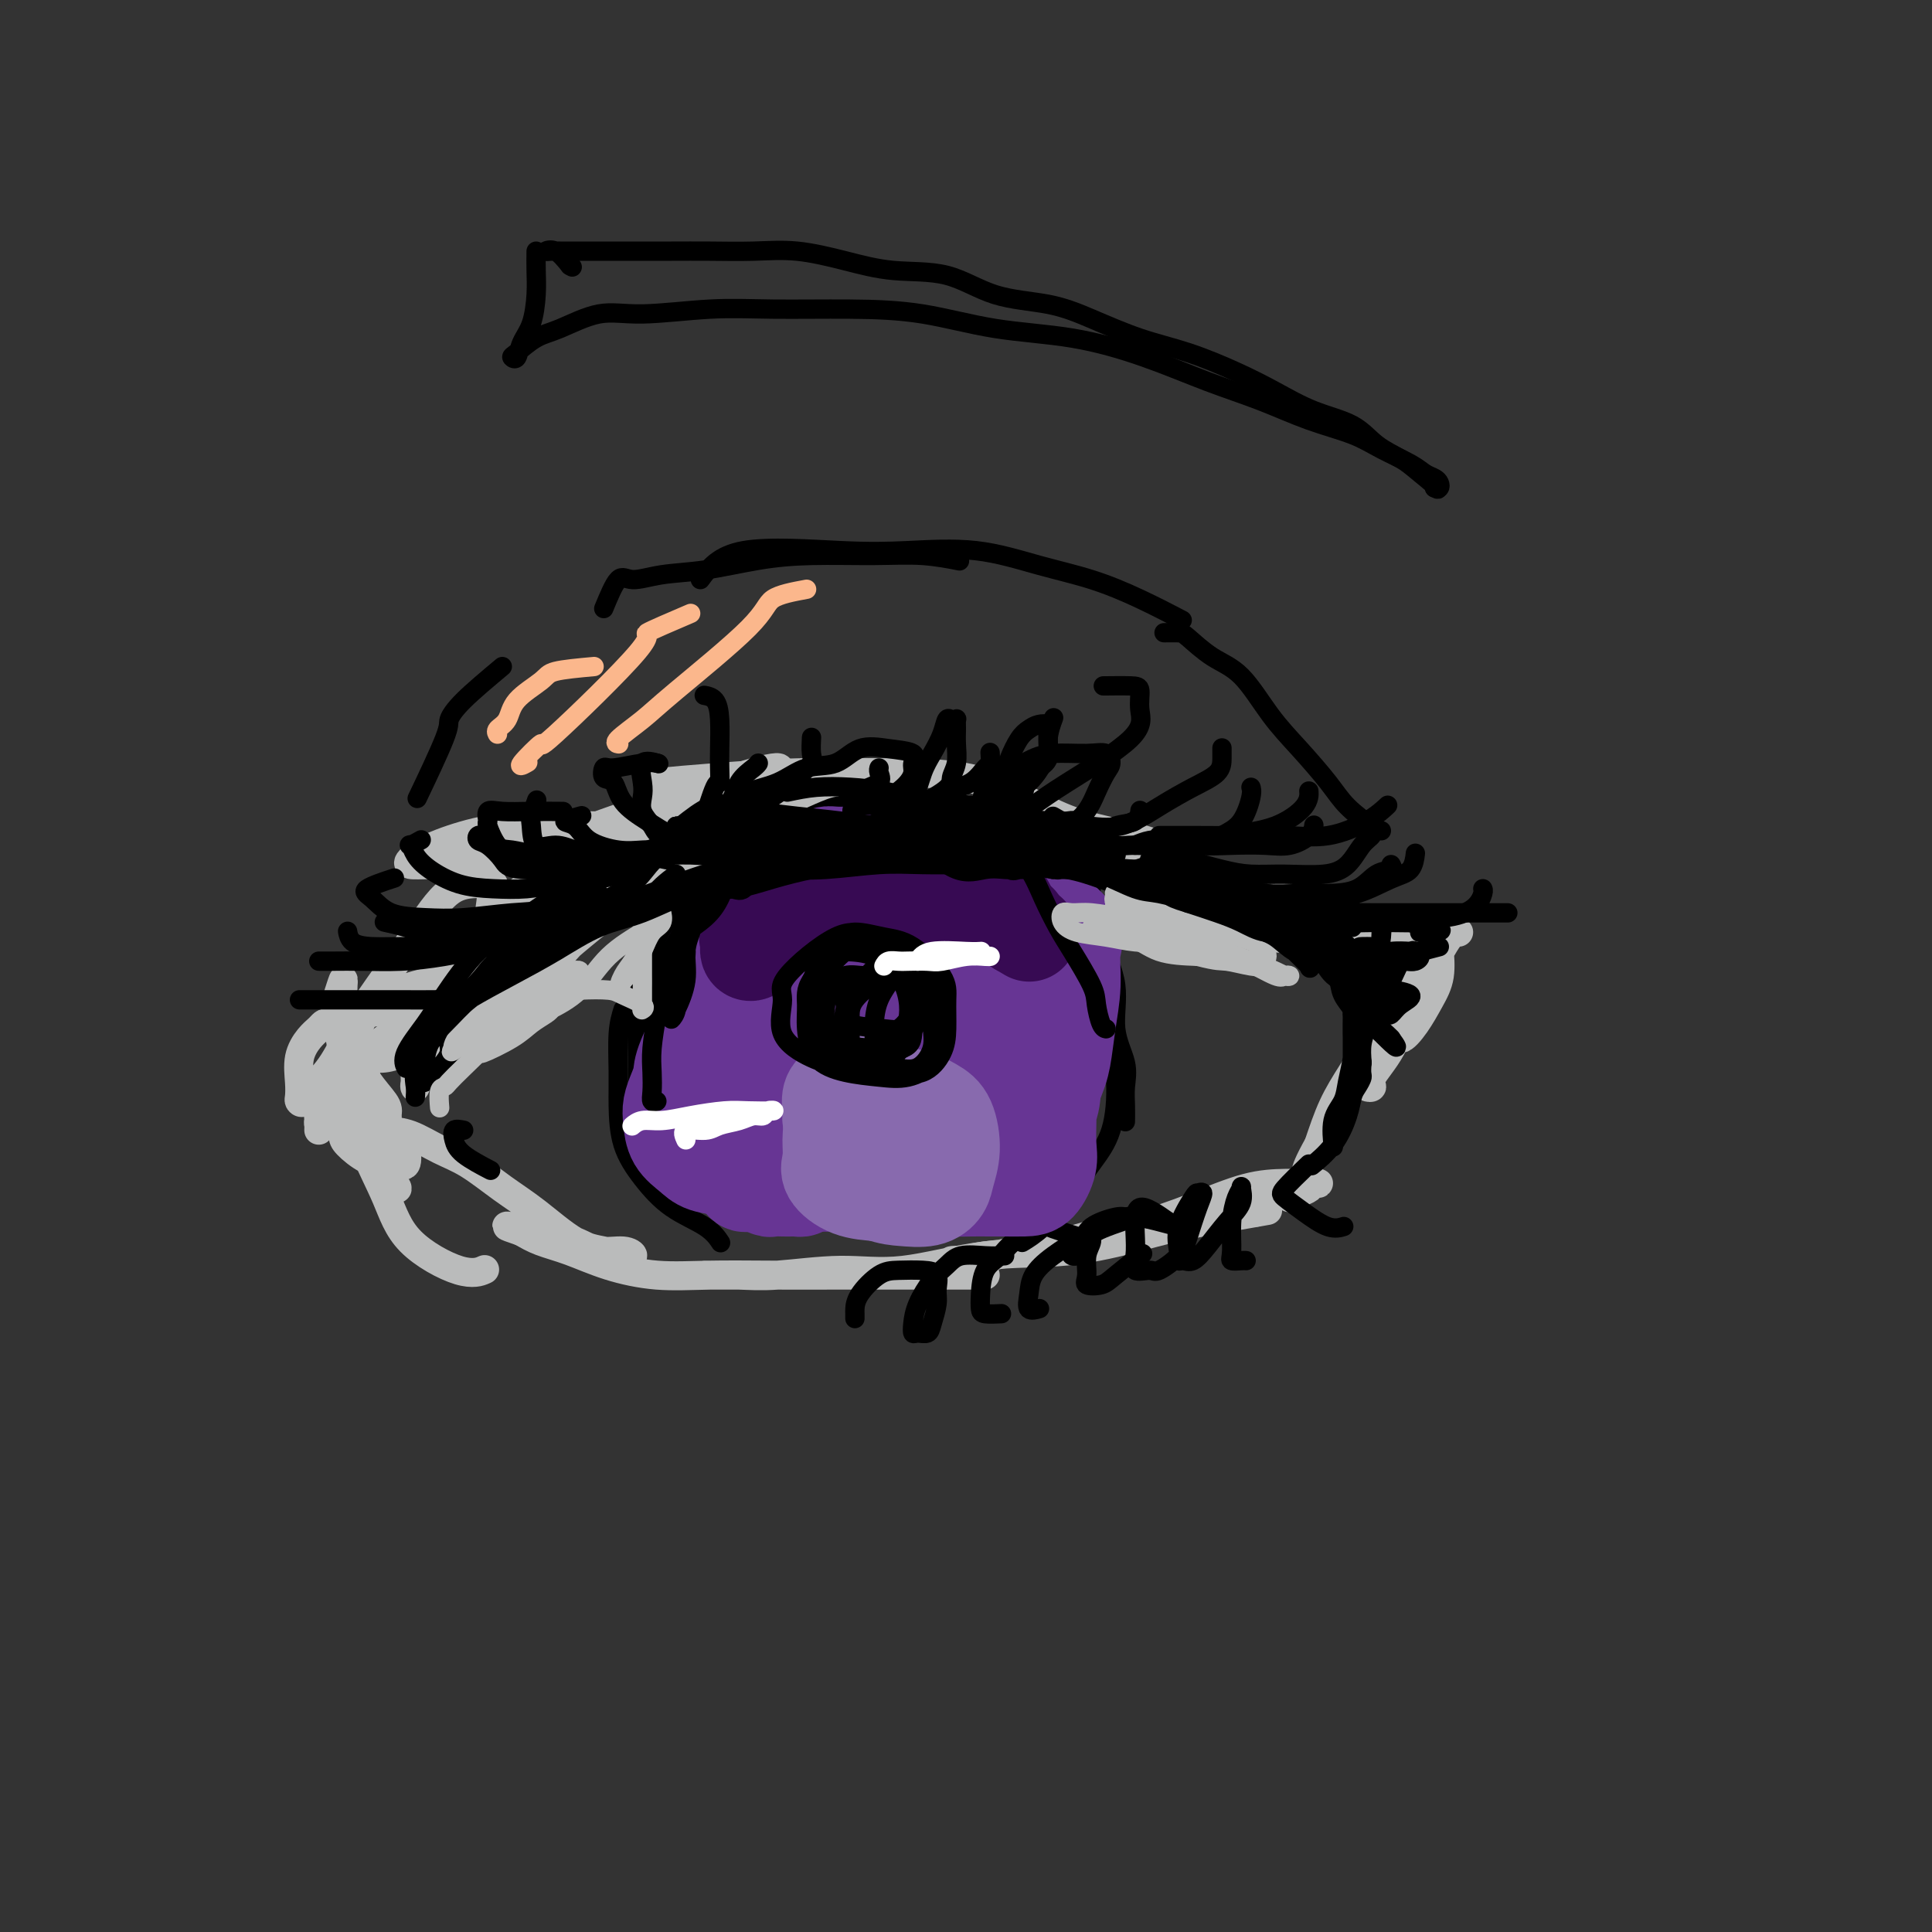 <svg viewBox='0 0 400 400' version='1.1' xmlns='http://www.w3.org/2000/svg' xmlns:xlink='http://www.w3.org/1999/xlink'><rect x="0" y="0" width="400" height="400" fill="#333333" stroke="none"/><g fill='none' stroke='#BABBBB' stroke-width='6' stroke-linecap='round' stroke-linejoin='round'><path d='M110,193c-0.083,-1.666 -0.166,-3.332 0,-4c0.166,-0.668 0.580,-0.339 2,0c1.420,0.339 3.847,0.687 7,0c3.153,-0.687 7.031,-2.409 10,-4c2.969,-1.591 5.027,-3.052 8,-4c2.973,-0.948 6.861,-1.382 9,-2c2.139,-0.618 2.529,-1.421 3,-2c0.471,-0.579 1.022,-0.934 0,-1c-1.022,-0.066 -3.617,0.156 -6,0c-2.383,-0.156 -4.555,-0.689 -8,0c-3.445,0.689 -8.162,2.601 -13,5c-4.838,2.399 -9.795,5.284 -14,8c-4.205,2.716 -7.658,5.263 -11,8c-3.342,2.737 -6.574,5.664 -9,8c-2.426,2.336 -4.047,4.080 -5,5c-0.953,0.920 -1.237,1.014 -1,1c0.237,-0.014 0.996,-0.138 1,0c0.004,0.138 -0.748,0.537 1,0c1.748,-0.537 5.996,-2.012 8,-3c2.004,-0.988 1.764,-1.490 3,-3c1.236,-1.510 3.947,-4.028 6,-6c2.053,-1.972 3.450,-3.399 5,-5c1.550,-1.601 3.255,-3.377 5,-5c1.745,-1.623 3.530,-3.095 5,-4c1.470,-0.905 2.627,-1.244 4,-2c1.373,-0.756 2.964,-1.930 5,-3c2.036,-1.070 4.518,-2.035 7,-3'/><path d='M132,177c3.750,-1.570 5.125,-1.494 8,-2c2.875,-0.506 7.250,-1.594 12,-2c4.750,-0.406 9.877,-0.132 15,0c5.123,0.132 10.244,0.120 16,0c5.756,-0.120 12.147,-0.348 18,0c5.853,0.348 11.167,1.272 16,2c4.833,0.728 9.184,1.261 13,2c3.816,0.739 7.096,1.684 9,2c1.904,0.316 2.433,0.002 3,0c0.567,-0.002 1.172,0.307 -2,0c-3.172,-0.307 -10.121,-1.232 -16,-2c-5.879,-0.768 -10.688,-1.380 -16,-2c-5.312,-0.620 -11.125,-1.247 -17,-2c-5.875,-0.753 -11.810,-1.633 -17,-2c-5.190,-0.367 -9.636,-0.220 -14,-1c-4.364,-0.780 -8.648,-2.485 -12,-3c-3.352,-0.515 -5.773,0.161 -8,0c-2.227,-0.161 -4.259,-1.157 -5,-2c-0.741,-0.843 -0.192,-1.532 0,-2c0.192,-0.468 0.027,-0.714 2,-1c1.973,-0.286 6.083,-0.614 11,-1c4.917,-0.386 10.640,-0.832 17,-1c6.360,-0.168 13.355,-0.058 20,0c6.645,0.058 12.938,0.063 19,2c6.062,1.937 11.894,5.807 18,8c6.106,2.193 12.487,2.709 18,5c5.513,2.291 10.158,6.356 15,9c4.842,2.644 9.881,3.866 14,5c4.119,1.134 7.320,2.181 10,3c2.680,0.819 4.840,1.409 7,2'/><path d='M286,194c13.143,5.124 4.999,1.935 2,1c-2.999,-0.935 -0.853,0.386 -2,0c-1.147,-0.386 -5.586,-2.479 -10,-4c-4.414,-1.521 -8.801,-2.472 -14,-4c-5.199,-1.528 -11.209,-3.635 -18,-5c-6.791,-1.365 -14.362,-1.988 -22,-3c-7.638,-1.012 -15.343,-2.415 -22,-3c-6.657,-0.585 -12.268,-0.354 -19,-1c-6.732,-0.646 -14.587,-2.168 -21,-3c-6.413,-0.832 -11.384,-0.974 -17,-1c-5.616,-0.026 -11.876,0.062 -18,0c-6.124,-0.062 -12.113,-0.276 -17,0c-4.887,0.276 -8.673,1.041 -12,2c-3.327,0.959 -6.197,2.113 -8,3c-1.803,0.887 -2.540,1.506 -3,2c-0.460,0.494 -0.645,0.863 0,1c0.645,0.137 2.119,0.041 5,0c2.881,-0.041 7.168,-0.028 12,-1c4.832,-0.972 10.207,-2.928 16,-5c5.793,-2.072 12.003,-4.260 17,-6c4.997,-1.740 8.780,-3.031 12,-4c3.220,-0.969 5.877,-1.614 8,-2c2.123,-0.386 3.712,-0.512 5,-1c1.288,-0.488 2.273,-1.338 0,-1c-2.273,0.338 -7.805,1.864 -12,4c-4.195,2.136 -7.052,4.883 -11,8c-3.948,3.117 -8.985,6.605 -13,10c-4.015,3.395 -7.007,6.698 -10,10'/><path d='M114,191c-6.813,6.430 -6.846,8.504 -8,11c-1.154,2.496 -3.428,5.416 -5,7c-1.572,1.584 -2.443,1.834 -3,2c-0.557,0.166 -0.801,0.247 -1,0c-0.199,-0.247 -0.353,-0.822 0,-3c0.353,-2.178 1.212,-5.959 2,-9c0.788,-3.041 1.504,-5.343 2,-8c0.496,-2.657 0.770,-5.669 1,-7c0.230,-1.331 0.415,-0.979 -1,-1c-1.415,-0.021 -4.429,-0.414 -7,1c-2.571,1.414 -4.698,4.636 -7,8c-2.302,3.364 -4.777,6.870 -7,10c-2.223,3.130 -4.193,5.883 -6,9c-1.807,3.117 -3.451,6.599 -5,9c-1.549,2.401 -3.003,3.722 -4,5c-0.997,1.278 -1.537,2.513 -2,3c-0.463,0.487 -0.850,0.226 -1,0c-0.150,-0.226 -0.062,-0.417 0,-1c0.062,-0.583 0.097,-1.557 0,-3c-0.097,-1.443 -0.325,-3.354 0,-5c0.325,-1.646 1.203,-3.026 2,-4c0.797,-0.974 1.514,-1.543 2,-2c0.486,-0.457 0.741,-0.801 1,-1c0.259,-0.199 0.522,-0.254 1,0c0.478,0.254 1.172,0.818 2,2c0.828,1.182 1.791,2.982 3,5c1.209,2.018 2.664,4.252 4,6c1.336,1.748 2.552,3.009 3,4c0.448,0.991 0.128,1.712 0,2c-0.128,0.288 -0.064,0.144 0,0'/><path d='M80,231c0.945,2.102 -1.693,-1.142 -3,-4c-1.307,-2.858 -1.282,-5.329 -2,-8c-0.718,-2.671 -2.178,-5.543 -3,-8c-0.822,-2.457 -1.004,-4.499 -1,-6c0.004,-1.501 0.196,-2.461 0,-2c-0.196,0.461 -0.780,2.345 -1,3c-0.220,0.655 -0.078,0.083 0,2c0.078,1.917 0.091,6.324 1,10c0.909,3.676 2.714,6.620 4,10c1.286,3.380 2.053,7.196 3,10c0.947,2.804 2.076,4.597 3,6c0.924,1.403 1.645,2.414 1,2c-0.645,-0.414 -2.656,-2.255 -4,-5c-1.344,-2.745 -2.019,-6.393 -3,-10c-0.981,-3.607 -2.266,-7.171 -3,-10c-0.734,-2.829 -0.918,-4.922 -1,-6c-0.082,-1.078 -0.062,-1.142 0,-1c0.062,0.142 0.167,0.489 0,2c-0.167,1.511 -0.604,4.185 0,8c0.604,3.815 2.250,8.770 4,13c1.750,4.230 3.604,7.736 5,11c1.396,3.264 2.333,6.287 5,9c2.667,2.713 7.064,5.115 10,6c2.936,0.885 4.410,0.253 5,0c0.590,-0.253 0.295,-0.126 0,0'/><path d='M302,193c-0.460,-0.221 -0.921,-0.442 -2,1c-1.079,1.442 -2.778,4.547 -4,7c-1.222,2.453 -1.968,4.254 -3,6c-1.032,1.746 -2.350,3.439 -3,5c-0.650,1.561 -0.633,2.991 0,3c0.633,0.009 1.883,-1.405 3,-3c1.117,-1.595 2.102,-3.373 3,-5c0.898,-1.627 1.710,-3.102 2,-5c0.290,-1.898 0.058,-4.219 0,-5c-0.058,-0.781 0.058,-0.020 0,0c-0.058,0.020 -0.290,-0.699 -1,0c-0.710,0.699 -1.898,2.818 -3,5c-1.102,2.182 -2.117,4.428 -3,7c-0.883,2.572 -1.635,5.471 -3,8c-1.365,2.529 -3.345,4.688 -4,6c-0.655,1.312 0.014,1.777 0,2c-0.014,0.223 -0.710,0.204 -1,0c-0.290,-0.204 -0.172,-0.593 0,-2c0.172,-1.407 0.399,-3.832 1,-6c0.601,-2.168 1.575,-4.080 2,-5c0.425,-0.920 0.301,-0.847 0,-1c-0.301,-0.153 -0.780,-0.533 -1,0c-0.220,0.533 -0.183,1.978 -1,4c-0.817,2.022 -2.489,4.621 -4,7c-1.511,2.379 -2.860,4.537 -4,7c-1.140,2.463 -2.070,5.232 -3,8'/><path d='M273,237c-4.161,7.401 -2.064,5.903 -2,6c0.064,0.097 -1.903,1.787 -3,3c-1.097,1.213 -1.322,1.947 -1,2c0.322,0.053 1.193,-0.574 2,-1c0.807,-0.426 1.552,-0.650 2,-1c0.448,-0.350 0.600,-0.825 1,-1c0.400,-0.175 1.049,-0.049 1,0c-0.049,0.049 -0.796,0.022 -2,0c-1.204,-0.022 -2.865,-0.039 -5,0c-2.135,0.039 -4.745,0.133 -8,1c-3.255,0.867 -7.157,2.508 -11,4c-3.843,1.492 -7.627,2.834 -12,4c-4.373,1.166 -9.335,2.155 -13,3c-3.665,0.845 -6.034,1.547 -9,2c-2.966,0.453 -6.530,0.659 -9,1c-2.470,0.341 -3.845,0.817 -5,1c-1.155,0.183 -2.088,0.072 -2,0c0.088,-0.072 1.198,-0.107 2,0c0.802,0.107 1.297,0.355 3,0c1.703,-0.355 4.616,-1.313 8,-2c3.384,-0.687 7.239,-1.102 11,-2c3.761,-0.898 7.427,-2.279 11,-3c3.573,-0.721 7.051,-0.782 10,-1c2.949,-0.218 5.368,-0.595 8,-1c2.632,-0.405 5.478,-0.840 7,-1c1.522,-0.160 1.721,-0.046 2,0c0.279,0.046 0.640,0.023 1,0'/><path d='M260,251c7.548,-1.228 -4.083,0.702 -11,2c-6.917,1.298 -9.119,1.965 -13,3c-3.881,1.035 -9.439,2.439 -15,3c-5.561,0.561 -11.125,0.280 -17,1c-5.875,0.720 -12.062,2.442 -17,3c-4.938,0.558 -8.629,-0.047 -13,0c-4.371,0.047 -9.422,0.745 -13,1c-3.578,0.255 -5.682,0.068 -8,0c-2.318,-0.068 -4.849,-0.018 -6,0c-1.151,0.018 -0.921,0.005 -1,0c-0.079,-0.005 -0.468,-0.001 1,0c1.468,0.001 4.792,0.000 8,0c3.208,-0.000 6.299,-0.000 10,0c3.701,0.000 8.012,0.000 12,0c3.988,-0.000 7.655,-0.000 11,0c3.345,0.000 6.370,-0.000 9,0c2.630,0.000 4.866,0.000 6,0c1.134,-0.000 1.166,-0.000 1,0c-0.166,0.000 -0.530,0.000 -2,0c-1.470,-0.000 -4.044,-0.000 -7,0c-2.956,0.000 -6.292,0.001 -10,0c-3.708,-0.001 -7.788,-0.005 -12,0c-4.212,0.005 -8.558,0.020 -13,0c-4.442,-0.020 -8.982,-0.074 -13,0c-4.018,0.074 -7.516,0.277 -11,0c-3.484,-0.277 -6.954,-1.033 -10,-2c-3.046,-0.967 -5.666,-2.145 -8,-3c-2.334,-0.855 -4.381,-1.387 -6,-2c-1.619,-0.613 -2.809,-1.306 -4,-2'/><path d='M108,255c-4.790,-1.609 -2.765,-1.131 -2,-1c0.765,0.131 0.270,-0.085 1,0c0.730,0.085 2.684,0.471 5,1c2.316,0.529 4.994,1.200 7,2c2.006,0.800 3.339,1.728 5,2c1.661,0.272 3.648,-0.112 5,0c1.352,0.112 2.068,0.719 2,1c-0.068,0.281 -0.921,0.236 -2,0c-1.079,-0.236 -2.384,-0.665 -4,-1c-1.616,-0.335 -3.543,-0.578 -6,-2c-2.457,-1.422 -5.444,-4.024 -8,-6c-2.556,-1.976 -4.682,-3.327 -7,-5c-2.318,-1.673 -4.830,-3.668 -7,-5c-2.170,-1.332 -4.000,-2.003 -6,-3c-2.000,-0.997 -4.172,-2.321 -6,-3c-1.828,-0.679 -3.313,-0.711 -5,-1c-1.687,-0.289 -3.576,-0.833 -5,-1c-1.424,-0.167 -2.384,0.042 -3,0c-0.616,-0.042 -0.887,-0.337 -1,0c-0.113,0.337 -0.067,1.305 0,2c0.067,0.695 0.155,1.117 1,2c0.845,0.883 2.447,2.225 4,3c1.553,0.775 3.055,0.981 4,1c0.945,0.019 1.331,-0.149 2,0c0.669,0.149 1.620,0.614 2,0c0.380,-0.614 0.190,-2.307 0,-4'/><path d='M84,237c-0.535,-1.128 -1.873,-1.948 -3,-3c-1.127,-1.052 -2.042,-2.334 -3,-3c-0.958,-0.666 -1.958,-0.715 -3,-1c-1.042,-0.285 -2.124,-0.807 -3,-1c-0.876,-0.193 -1.545,-0.059 -2,0c-0.455,0.059 -0.696,0.043 -1,0c-0.304,-0.043 -0.670,-0.111 -1,0c-0.330,0.111 -0.624,0.403 -1,1c-0.376,0.597 -0.834,1.499 -1,2c-0.166,0.501 -0.041,0.602 0,1c0.041,0.398 -0.001,1.092 0,1c0.001,-0.092 0.045,-0.969 0,-2c-0.045,-1.031 -0.181,-2.217 0,-3c0.181,-0.783 0.677,-1.162 1,-2c0.323,-0.838 0.471,-2.134 1,-3c0.529,-0.866 1.438,-1.301 2,-2c0.562,-0.699 0.777,-1.663 1,-3c0.223,-1.337 0.453,-3.047 1,-4c0.547,-0.953 1.412,-1.148 2,-2c0.588,-0.852 0.900,-2.361 2,-3c1.100,-0.639 2.989,-0.409 4,-1c1.011,-0.591 1.144,-2.003 2,-3c0.856,-0.997 2.434,-1.579 4,-2c1.566,-0.421 3.121,-0.680 5,-2c1.879,-1.320 4.083,-3.702 6,-5c1.917,-1.298 3.548,-1.514 5,-2c1.452,-0.486 2.726,-1.243 4,-2'/><path d='M106,193c6.210,-4.000 4.737,-3.000 5,-3c0.263,-0.000 2.264,-1.001 4,-2c1.736,-0.999 3.209,-1.995 5,-3c1.791,-1.005 3.901,-2.018 6,-3c2.099,-0.982 4.187,-1.933 6,-3c1.813,-1.067 3.351,-2.250 5,-3c1.649,-0.750 3.410,-1.066 5,-2c1.590,-0.934 3.011,-2.486 4,-3c0.989,-0.514 1.547,0.012 2,0c0.453,-0.012 0.802,-0.560 1,-1c0.198,-0.440 0.245,-0.770 0,-1c-0.245,-0.230 -0.782,-0.360 -2,0c-1.218,0.360 -3.118,1.209 -5,2c-1.882,0.791 -3.748,1.523 -6,3c-2.252,1.477 -4.892,3.700 -8,6c-3.108,2.300 -6.683,4.678 -10,7c-3.317,2.322 -6.374,4.589 -9,7c-2.626,2.411 -4.821,4.966 -7,7c-2.179,2.034 -4.342,3.546 -6,5c-1.658,1.454 -2.812,2.850 -4,4c-1.188,1.150 -2.409,2.055 -3,3c-0.591,0.945 -0.551,1.930 -1,3c-0.449,1.070 -1.386,2.226 -2,3c-0.614,0.774 -0.905,1.166 -1,1c-0.095,-0.166 0.005,-0.890 0,-2c-0.005,-1.110 -0.117,-2.607 0,-4c0.117,-1.393 0.462,-2.684 1,-4c0.538,-1.316 1.269,-2.658 2,-4'/><path d='M88,206c0.567,-2.664 0.984,-2.824 2,-4c1.016,-1.176 2.630,-3.367 4,-5c1.370,-1.633 2.494,-2.708 4,-4c1.506,-1.292 3.392,-2.801 5,-4c1.608,-1.199 2.937,-2.089 5,-3c2.063,-0.911 4.859,-1.844 7,-3c2.141,-1.156 3.629,-2.534 6,-4c2.371,-1.466 5.627,-3.019 8,-4c2.373,-0.981 3.863,-1.391 6,-2c2.137,-0.609 4.921,-1.417 7,-2c2.079,-0.583 3.452,-0.942 5,-1c1.548,-0.058 3.272,0.184 5,0c1.728,-0.184 3.461,-0.795 5,-1c1.539,-0.205 2.886,-0.003 4,0c1.114,0.003 1.997,-0.194 3,0c1.003,0.194 2.125,0.780 2,1c-0.125,0.220 -1.499,0.073 -3,0c-1.501,-0.073 -3.129,-0.072 -5,0c-1.871,0.072 -3.984,0.215 -6,0c-2.016,-0.215 -3.936,-0.786 -6,-1c-2.064,-0.214 -4.271,-0.069 -7,0c-2.729,0.069 -5.979,0.063 -9,1c-3.021,0.937 -5.813,2.815 -9,5c-3.187,2.185 -6.769,4.675 -10,7c-3.231,2.325 -6.112,4.485 -9,7c-2.888,2.515 -5.785,5.385 -8,8c-2.215,2.615 -3.750,4.973 -5,7c-1.250,2.027 -2.214,3.722 -3,5c-0.786,1.278 -1.393,2.139 -2,3'/><path d='M84,212c-2.823,3.771 -0.882,1.697 0,1c0.882,-0.697 0.705,-0.019 2,-1c1.295,-0.981 4.062,-3.623 6,-6c1.938,-2.377 3.047,-4.490 4,-6c0.953,-1.510 1.749,-2.418 2,-3c0.251,-0.582 -0.043,-0.838 0,-1c0.043,-0.162 0.424,-0.230 0,1c-0.424,1.230 -1.655,3.757 -3,6c-1.345,2.243 -2.806,4.200 -4,7c-1.194,2.800 -2.121,6.442 -3,9c-0.879,2.558 -1.709,4.030 -2,5c-0.291,0.970 -0.041,1.437 0,1c0.041,-0.437 -0.127,-1.778 0,-3c0.127,-1.222 0.547,-2.324 1,-3c0.453,-0.676 0.938,-0.927 1,-1c0.062,-0.073 -0.297,0.033 -1,0c-0.703,-0.033 -1.748,-0.203 -3,0c-1.252,0.203 -2.709,0.781 -4,1c-1.291,0.219 -2.415,0.079 -3,0c-0.585,-0.079 -0.631,-0.096 -1,0c-0.369,0.096 -1.062,0.307 -1,0c0.062,-0.307 0.878,-1.132 2,-2c1.122,-0.868 2.548,-1.779 4,-3c1.452,-1.221 2.929,-2.752 5,-4c2.071,-1.248 4.734,-2.214 7,-4c2.266,-1.786 4.133,-4.393 6,-7'/><path d='M99,199c4.522,-4.098 4.828,-4.345 6,-6c1.172,-1.655 3.211,-4.720 5,-7c1.789,-2.280 3.327,-3.776 5,-5c1.673,-1.224 3.480,-2.177 5,-3c1.520,-0.823 2.753,-1.515 4,-2c1.247,-0.485 2.507,-0.764 4,-1c1.493,-0.236 3.220,-0.430 5,-1c1.780,-0.570 3.614,-1.516 6,-2c2.386,-0.484 5.326,-0.507 8,-1c2.674,-0.493 5.083,-1.455 8,-2c2.917,-0.545 6.344,-0.673 10,-1c3.656,-0.327 7.543,-0.852 11,-1c3.457,-0.148 6.483,0.080 10,0c3.517,-0.080 7.523,-0.470 11,0c3.477,0.470 6.425,1.800 9,3c2.575,1.200 4.776,2.270 7,3c2.224,0.730 4.471,1.120 6,2c1.529,0.880 2.339,2.251 3,3c0.661,0.749 1.171,0.877 1,1c-0.171,0.123 -1.024,0.240 -2,0c-0.976,-0.240 -2.077,-0.838 -7,-2c-4.923,-1.162 -13.669,-2.889 -19,-4c-5.331,-1.111 -7.248,-1.608 -10,-2c-2.752,-0.392 -6.340,-0.680 -9,-1c-2.660,-0.320 -4.393,-0.673 -6,-1c-1.607,-0.327 -3.086,-0.626 -4,-1c-0.914,-0.374 -1.261,-0.821 -1,-1c0.261,-0.179 1.131,-0.089 2,0'/><path d='M167,167c-7.145,-1.718 2.492,-0.513 8,0c5.508,0.513 6.885,0.332 10,0c3.115,-0.332 7.967,-0.816 12,0c4.033,0.816 7.248,2.933 11,4c3.752,1.067 8.040,1.082 12,2c3.960,0.918 7.592,2.737 11,4c3.408,1.263 6.593,1.971 10,3c3.407,1.029 7.037,2.379 10,3c2.963,0.621 5.259,0.513 9,1c3.741,0.487 8.926,1.568 11,2c2.074,0.432 1.037,0.216 0,0'/></g>
<g fill='none' stroke='#000000' stroke-width='4' stroke-linecap='round' stroke-linejoin='round'><path d='M238,178c1.948,-0.484 3.897,-0.967 5,-1c1.103,-0.033 1.361,0.385 3,1c1.639,0.615 4.658,1.429 7,2c2.342,0.571 4.006,0.900 6,1c1.994,0.100 4.317,-0.029 7,0c2.683,0.029 5.724,0.214 8,0c2.276,-0.214 3.787,-0.828 5,-2c1.213,-1.172 2.129,-2.902 3,-4c0.871,-1.098 1.696,-1.565 2,-2c0.304,-0.435 0.087,-0.839 0,-1c-0.087,-0.161 -0.043,-0.081 0,0'/><path d='M248,183c1.765,0.453 3.530,0.906 5,1c1.470,0.094 2.644,-0.172 4,0c1.356,0.172 2.893,0.782 5,1c2.107,0.218 4.782,0.045 7,0c2.218,-0.045 3.978,0.037 6,0c2.022,-0.037 4.307,-0.192 6,-1c1.693,-0.808 2.794,-2.268 4,-3c1.206,-0.732 2.517,-0.736 3,-1c0.483,-0.264 0.138,-0.790 0,-1c-0.138,-0.210 -0.069,-0.105 0,0'/><path d='M249,181c-0.644,0.477 -1.289,0.955 -1,1c0.289,0.045 1.511,-0.342 3,0c1.489,0.342 3.244,1.412 5,2c1.756,0.588 3.512,0.694 6,1c2.488,0.306 5.708,0.813 9,1c3.292,0.187 6.655,0.053 8,0c1.345,-0.053 0.673,-0.027 0,0'/><path d='M235,175c0.953,-0.393 1.906,-0.785 3,-1c1.094,-0.215 2.329,-0.252 4,0c1.671,0.252 3.779,0.794 6,1c2.221,0.206 4.557,0.076 7,0c2.443,-0.076 4.994,-0.098 7,0c2.006,0.098 3.465,0.315 5,0c1.535,-0.315 3.144,-1.162 4,-2c0.856,-0.838 0.959,-1.668 1,-2c0.041,-0.332 0.021,-0.166 0,0'/><path d='M226,182c2.273,-0.870 4.546,-1.741 6,-2c1.454,-0.259 2.090,0.093 3,0c0.910,-0.093 2.096,-0.630 3,-1c0.904,-0.370 1.528,-0.571 3,-1c1.472,-0.429 3.792,-1.085 6,-2c2.208,-0.915 4.304,-2.088 6,-3c1.696,-0.912 2.991,-1.564 4,-3c1.009,-1.436 1.733,-3.656 2,-5c0.267,-1.344 0.076,-1.813 0,-2c-0.076,-0.187 -0.038,-0.094 0,0'/><path d='M145,177c-2.964,-0.463 -5.928,-0.927 -8,0c-2.072,0.927 -3.251,3.243 -5,5c-1.749,1.757 -4.068,2.954 -6,4c-1.932,1.046 -3.476,1.941 -6,3c-2.524,1.059 -6.029,2.281 -9,3c-2.971,0.719 -5.410,0.935 -8,1c-2.590,0.065 -5.332,-0.021 -8,0c-2.668,0.021 -5.261,0.150 -7,0c-1.739,-0.150 -2.622,-0.579 -4,-1c-1.378,-0.421 -3.251,-0.835 -4,-1c-0.749,-0.165 -0.375,-0.083 0,0'/><path d='M124,185c-2.980,1.007 -5.960,2.013 -8,3c-2.040,0.987 -3.141,1.953 -5,3c-1.859,1.047 -4.477,2.175 -6,3c-1.523,0.825 -1.951,1.345 -4,2c-2.049,0.655 -5.720,1.443 -9,2c-3.280,0.557 -6.167,0.881 -9,1c-2.833,0.119 -5.610,0.032 -8,0c-2.390,-0.032 -4.393,-0.009 -6,0c-1.607,0.009 -2.817,0.002 -3,0c-0.183,-0.002 0.662,-0.001 1,0c0.338,0.001 0.169,0.000 0,0'/><path d='M105,191c0.340,0.906 0.680,1.812 1,3c0.320,1.188 0.620,2.658 0,4c-0.620,1.342 -2.159,2.556 -4,4c-1.841,1.444 -3.982,3.119 -6,4c-2.018,0.881 -3.913,0.968 -6,1c-2.087,0.032 -4.367,0.009 -7,0c-2.633,-0.009 -5.620,-0.002 -8,0c-2.380,0.002 -4.153,0.001 -6,0c-1.847,-0.001 -3.766,-0.000 -5,0c-1.234,0.000 -1.781,0.000 -2,0c-0.219,-0.000 -0.109,-0.000 0,0'/><path d='M119,190c-2.984,0.249 -5.969,0.497 -8,1c-2.031,0.503 -3.109,1.260 -5,2c-1.891,0.740 -4.594,1.465 -7,2c-2.406,0.535 -4.515,0.882 -7,1c-2.485,0.118 -5.345,0.007 -8,0c-2.655,-0.007 -5.104,0.089 -7,0c-1.896,-0.089 -3.240,-0.364 -4,-1c-0.760,-0.636 -0.935,-1.633 -1,-2c-0.065,-0.367 -0.018,-0.105 0,0c0.018,0.105 0.009,0.052 0,0'/><path d='M124,180c-1.290,1.662 -2.580,3.325 -3,4c-0.420,0.675 0.029,0.363 -1,1c-1.029,0.637 -3.535,2.222 -6,3c-2.465,0.778 -4.890,0.749 -8,1c-3.110,0.251 -6.905,0.784 -10,1c-3.095,0.216 -5.490,0.117 -8,0c-2.510,-0.117 -5.134,-0.252 -7,-1c-1.866,-0.748 -2.974,-2.108 -4,-3c-1.026,-0.892 -1.968,-1.317 -1,-2c0.968,-0.683 3.848,-1.624 5,-2c1.152,-0.376 0.576,-0.188 0,0'/><path d='M132,180c-3.187,0.868 -6.373,1.735 -8,2c-1.627,0.265 -1.693,-0.074 -3,0c-1.307,0.074 -3.855,0.561 -6,1c-2.145,0.439 -3.888,0.830 -6,1c-2.112,0.170 -4.594,0.118 -7,0c-2.406,-0.118 -4.738,-0.304 -7,-1c-2.262,-0.696 -4.455,-1.903 -6,-3c-1.545,-1.097 -2.442,-2.084 -3,-3c-0.558,-0.916 -0.779,-1.761 -1,-2c-0.221,-0.239 -0.444,0.128 0,0c0.444,-0.128 1.555,-0.751 2,-1c0.445,-0.249 0.222,-0.125 0,0'/><path d='M132,178c-1.269,0.843 -2.537,1.685 -4,2c-1.463,0.315 -3.119,0.102 -4,0c-0.881,-0.102 -0.986,-0.093 -4,0c-3.014,0.093 -8.938,0.270 -12,0c-3.062,-0.270 -3.262,-0.986 -4,-2c-0.738,-1.014 -2.016,-2.324 -3,-3c-0.984,-0.676 -1.676,-0.717 -2,-1c-0.324,-0.283 -0.279,-0.807 0,-1c0.279,-0.193 0.794,-0.055 1,0c0.206,0.055 0.103,0.028 0,0'/><path d='M138,178c-1.985,-0.425 -3.970,-0.850 -6,-1c-2.030,-0.150 -4.105,-0.026 -6,0c-1.895,0.026 -3.612,-0.046 -6,0c-2.388,0.046 -5.448,0.211 -8,0c-2.552,-0.211 -4.594,-0.796 -6,-1c-1.406,-0.204 -2.174,-0.026 -3,-1c-0.826,-0.974 -1.711,-3.098 -2,-4c-0.289,-0.902 0.018,-0.581 0,-1c-0.018,-0.419 -0.361,-1.576 0,-2c0.361,-0.424 1.427,-0.114 3,0c1.573,0.114 3.654,0.031 6,0c2.346,-0.031 4.956,-0.009 6,0c1.044,0.009 0.522,0.004 0,0'/><path d='M133,179c-4.036,-1.258 -8.073,-2.515 -10,-3c-1.927,-0.485 -1.746,-0.196 -2,0c-0.254,0.196 -0.945,0.301 -2,0c-1.055,-0.301 -2.475,-1.006 -4,-1c-1.525,0.006 -3.154,0.723 -4,0c-0.846,-0.723 -0.907,-2.884 -1,-4c-0.093,-1.116 -0.217,-1.185 0,-2c0.217,-0.815 0.776,-2.376 1,-3c0.224,-0.624 0.112,-0.312 0,0'/><path d='M149,175c-3.021,0.420 -6.041,0.840 -8,1c-1.959,0.160 -2.855,0.061 -4,0c-1.145,-0.061 -2.538,-0.082 -4,0c-1.462,0.082 -2.994,0.267 -5,0c-2.006,-0.267 -4.488,-0.986 -6,-2c-1.512,-1.014 -2.055,-2.323 -3,-3c-0.945,-0.677 -2.293,-0.721 -2,-1c0.293,-0.279 2.227,-0.794 3,-1c0.773,-0.206 0.387,-0.103 0,0'/><path d='M151,175c-0.936,-0.043 -1.872,-0.085 -3,0c-1.128,0.085 -2.448,0.299 -4,0c-1.552,-0.299 -3.337,-1.111 -5,-2c-1.663,-0.889 -3.203,-1.854 -5,-3c-1.797,-1.146 -3.852,-2.474 -5,-4c-1.148,-1.526 -1.388,-3.250 -2,-4c-0.612,-0.750 -1.596,-0.527 -2,-1c-0.404,-0.473 -0.227,-1.643 0,-2c0.227,-0.357 0.504,0.100 2,0c1.496,-0.100 4.210,-0.758 6,-1c1.790,-0.242 2.654,-0.069 3,0c0.346,0.069 0.173,0.035 0,0'/><path d='M153,173c-4.645,0.011 -9.291,0.022 -11,0c-1.709,-0.022 -0.483,-0.078 -1,0c-0.517,0.078 -2.779,0.291 -4,0c-1.221,-0.291 -1.402,-1.084 -2,-2c-0.598,-0.916 -1.613,-1.955 -2,-3c-0.387,-1.045 -0.145,-2.098 0,-3c0.145,-0.902 0.194,-1.654 0,-3c-0.194,-1.346 -0.629,-3.285 0,-4c0.629,-0.715 2.323,-0.204 3,0c0.677,0.204 0.339,0.102 0,0'/><path d='M173,174c0.560,-0.814 1.120,-1.628 2,-2c0.880,-0.372 2.080,-0.302 3,0c0.920,0.302 1.559,0.836 5,1c3.441,0.164 9.684,-0.041 13,0c3.316,0.041 3.704,0.329 5,0c1.296,-0.329 3.501,-1.275 5,-2c1.499,-0.725 2.293,-1.227 3,-2c0.707,-0.773 1.328,-1.815 2,-3c0.672,-1.185 1.397,-2.514 1,-3c-0.397,-0.486 -1.915,-0.131 -3,0c-1.085,0.131 -1.739,0.037 -2,0c-0.261,-0.037 -0.131,-0.019 0,0'/><path d='M196,169c-2.961,2.960 -5.921,5.920 -6,7c-0.079,1.080 2.724,0.281 5,0c2.276,-0.281 4.023,-0.044 5,0c0.977,0.044 1.182,-0.105 3,0c1.818,0.105 5.250,0.463 8,0c2.750,-0.463 4.818,-1.748 7,-3c2.182,-1.252 4.478,-2.473 6,-4c1.522,-1.527 2.269,-3.362 3,-5c0.731,-1.638 1.445,-3.081 2,-4c0.555,-0.919 0.949,-1.315 1,-2c0.051,-0.685 -0.243,-1.660 -1,-2c-0.757,-0.340 -1.978,-0.047 -4,0c-2.022,0.047 -4.847,-0.153 -7,0c-2.153,0.153 -3.635,0.660 -6,2c-2.365,1.340 -5.611,3.514 -7,4c-1.389,0.486 -0.919,-0.717 -1,0c-0.081,0.717 -0.712,3.355 -1,5c-0.288,1.645 -0.231,2.299 0,3c0.231,0.701 0.637,1.449 2,2c1.363,0.551 3.682,0.906 6,1c2.318,0.094 4.635,-0.073 7,0c2.365,0.073 4.777,0.387 7,0c2.223,-0.387 4.256,-1.475 6,-2c1.744,-0.525 3.200,-0.488 4,-1c0.800,-0.512 0.943,-1.575 1,-2c0.057,-0.425 0.029,-0.213 0,0'/><path d='M168,169c1.901,-0.851 3.802,-1.702 5,-2c1.198,-0.298 1.692,-0.042 3,0c1.308,0.042 3.429,-0.129 6,0c2.571,0.129 5.593,0.558 8,0c2.407,-0.558 4.200,-2.104 6,-3c1.800,-0.896 3.607,-1.141 5,-2c1.393,-0.859 2.373,-2.333 3,-3c0.627,-0.667 0.899,-0.526 1,-1c0.101,-0.474 0.029,-1.564 0,-2c-0.029,-0.436 -0.014,-0.218 0,0'/><path d='M167,171c0.234,0.025 0.468,0.051 1,0c0.532,-0.051 1.362,-0.177 3,0c1.638,0.177 4.084,0.658 6,0c1.916,-0.658 3.302,-2.456 5,-4c1.698,-1.544 3.709,-2.833 5,-4c1.291,-1.167 1.861,-2.210 2,-3c0.139,-0.790 -0.155,-1.325 0,-2c0.155,-0.675 0.759,-1.490 0,-2c-0.759,-0.510 -2.882,-0.715 -5,-1c-2.118,-0.285 -4.232,-0.648 -6,0c-1.768,0.648 -3.192,2.309 -5,3c-1.808,0.691 -4.001,0.411 -6,1c-1.999,0.589 -3.804,2.046 -6,3c-2.196,0.954 -4.782,1.404 -6,2c-1.218,0.596 -1.068,1.338 -1,2c0.068,0.662 0.054,1.245 0,2c-0.054,0.755 -0.147,1.681 1,2c1.147,0.319 3.534,0.031 6,0c2.466,-0.031 5.011,0.195 7,0c1.989,-0.195 3.423,-0.813 5,-2c1.577,-1.187 3.298,-2.945 5,-4c1.702,-1.055 3.384,-1.406 4,-2c0.616,-0.594 0.166,-1.429 0,-2c-0.166,-0.571 -0.047,-0.877 0,-1c0.047,-0.123 0.024,-0.061 0,0'/><path d='M146,170c0.203,-0.867 0.406,-1.733 1,-2c0.594,-0.267 1.578,0.066 3,0c1.422,-0.066 3.281,-0.530 5,-1c1.719,-0.470 3.298,-0.946 5,-2c1.702,-1.054 3.528,-2.686 5,-4c1.472,-1.314 2.590,-2.311 3,-3c0.410,-0.689 0.110,-1.070 0,-2c-0.110,-0.930 -0.032,-2.409 0,-3c0.032,-0.591 0.016,-0.296 0,0'/><path d='M141,171c2.121,-1.676 4.243,-3.353 6,-4c1.757,-0.647 3.150,-0.265 4,-1c0.850,-0.735 1.156,-2.589 2,-4c0.844,-1.411 2.227,-2.380 3,-3c0.773,-0.620 0.935,-0.891 1,-1c0.065,-0.109 0.032,-0.054 0,0'/><path d='M145,172c1.155,-3.760 2.310,-7.520 3,-9c0.690,-1.480 0.915,-0.680 1,-1c0.085,-0.320 0.029,-1.760 0,-3c-0.029,-1.240 -0.033,-2.280 0,-4c0.033,-1.720 0.102,-4.121 0,-6c-0.102,-1.879 -0.373,-3.237 -1,-4c-0.627,-0.763 -1.608,-0.932 -2,-1c-0.392,-0.068 -0.196,-0.034 0,0'/><path d='M244,177c-0.466,-0.263 -0.933,-0.526 -1,0c-0.067,0.526 0.265,1.840 1,3c0.735,1.160 1.874,2.166 4,3c2.126,0.834 5.240,1.495 8,2c2.760,0.505 5.167,0.852 8,1c2.833,0.148 6.094,0.095 9,0c2.906,-0.095 5.458,-0.233 8,-1c2.542,-0.767 5.073,-2.164 7,-3c1.927,-0.836 3.250,-1.110 4,-2c0.750,-0.890 0.929,-2.397 1,-3c0.071,-0.603 0.036,-0.301 0,0'/><path d='M248,184c1.234,0.105 2.469,0.210 4,1c1.531,0.790 3.359,2.266 6,3c2.641,0.734 6.094,0.728 10,1c3.906,0.272 8.266,0.823 12,1c3.734,0.177 6.843,-0.019 10,0c3.157,0.019 6.363,0.254 9,0c2.637,-0.254 4.707,-0.996 6,-2c1.293,-1.004 1.810,-2.270 2,-3c0.190,-0.730 0.054,-0.923 0,-1c-0.054,-0.077 -0.027,-0.039 0,0'/><path d='M258,188c2.628,0.423 5.256,0.845 8,1c2.744,0.155 5.604,0.041 9,0c3.396,-0.041 7.327,-0.011 11,0c3.673,0.011 7.088,0.003 11,0c3.912,-0.003 8.323,-0.001 11,0c2.677,0.001 3.622,0.000 4,0c0.378,-0.000 0.189,-0.000 0,0'/><path d='M240,173c0.343,0.001 0.686,0.003 2,0c1.314,-0.003 3.600,-0.009 6,0c2.400,0.009 4.913,0.034 8,0c3.087,-0.034 6.747,-0.125 10,0c3.253,0.125 6.099,0.466 9,0c2.901,-0.466 5.858,-1.741 8,-3c2.142,-1.259 3.469,-2.503 4,-3c0.531,-0.497 0.265,-0.249 0,0'/><path d='M222,173c3.015,0.859 6.030,1.718 8,2c1.970,0.282 2.896,-0.014 5,0c2.104,0.014 5.387,0.336 9,0c3.613,-0.336 7.557,-1.330 11,-2c3.443,-0.670 6.387,-1.015 9,-2c2.613,-0.985 4.896,-2.611 6,-4c1.104,-1.389 1.030,-2.540 1,-3c-0.030,-0.460 -0.015,-0.230 0,0'/><path d='M218,169c1.511,0.870 3.021,1.741 4,2c0.979,0.259 1.425,-0.093 3,0c1.575,0.093 4.278,0.632 7,0c2.722,-0.632 5.461,-2.436 8,-4c2.539,-1.564 4.876,-2.889 7,-4c2.124,-1.111 4.033,-2.009 5,-3c0.967,-0.991 0.991,-2.074 1,-3c0.009,-0.926 0.003,-1.693 0,-2c-0.003,-0.307 -0.001,-0.153 0,0'/><path d='M211,167c0.699,0.054 1.399,0.108 2,0c0.601,-0.108 1.104,-0.379 2,-1c0.896,-0.621 2.185,-1.592 6,-4c3.815,-2.408 10.156,-6.253 13,-9c2.844,-2.747 2.190,-4.396 2,-6c-0.190,-1.604 0.083,-3.162 0,-4c-0.083,-0.838 -0.522,-0.956 -2,-1c-1.478,-0.044 -3.994,-0.012 -5,0c-1.006,0.012 -0.503,0.006 0,0'/><path d='M205,167c1.281,-1.907 2.563,-3.814 4,-5c1.437,-1.186 3.030,-1.649 4,-2c0.970,-0.351 1.318,-0.588 2,-1c0.682,-0.412 1.698,-0.997 2,-2c0.302,-1.003 -0.111,-2.424 0,-4c0.111,-1.576 0.746,-3.307 1,-4c0.254,-0.693 0.127,-0.346 0,0'/><path d='M298,196c-1.570,0.417 -3.140,0.833 -4,1c-0.860,0.167 -1.010,0.083 -2,0c-0.990,-0.083 -2.820,-0.166 -4,0c-1.180,0.166 -1.711,0.581 -2,1c-0.289,0.419 -0.336,0.841 0,1c0.336,0.159 1.053,0.053 2,0c0.947,-0.053 2.122,-0.054 3,0c0.878,0.054 1.459,0.162 2,0c0.541,-0.162 1.043,-0.595 1,-1c-0.043,-0.405 -0.632,-0.783 -1,-1c-0.368,-0.217 -0.515,-0.272 -1,0c-0.485,0.272 -1.308,0.872 -2,2c-0.692,1.128 -1.254,2.785 -2,4c-0.746,1.215 -1.675,1.987 -2,3c-0.325,1.013 -0.044,2.266 0,3c0.044,0.734 -0.148,0.951 0,1c0.148,0.049 0.638,-0.068 1,0c0.362,0.068 0.597,0.322 1,0c0.403,-0.322 0.973,-1.220 2,-2c1.027,-0.780 2.511,-1.441 2,-2c-0.511,-0.559 -3.016,-1.017 -4,-1c-0.984,0.017 -0.446,0.510 -1,1c-0.554,0.490 -2.200,0.977 -3,2c-0.800,1.023 -0.754,2.583 -1,4c-0.246,1.417 -0.785,2.691 -1,4c-0.215,1.309 -0.108,2.655 0,4'/><path d='M282,220c-0.263,2.435 0.080,2.524 0,3c-0.080,0.476 -0.582,1.340 -1,2c-0.418,0.660 -0.750,1.116 -1,2c-0.250,0.884 -0.418,2.196 -1,4c-0.582,1.804 -1.580,4.101 -3,6c-1.420,1.899 -3.263,3.400 -4,4c-0.737,0.600 -0.369,0.300 0,0'/><path d='M242,253c-2.755,-0.433 -5.511,-0.867 -7,-1c-1.489,-0.133 -1.713,0.034 -2,0c-0.287,-0.034 -0.638,-0.268 -2,0c-1.362,0.268 -3.734,1.039 -5,2c-1.266,0.961 -1.425,2.114 -2,3c-0.575,0.886 -1.567,1.506 -2,2c-0.433,0.494 -0.309,0.864 0,1c0.309,0.136 0.803,0.039 1,0c0.197,-0.039 0.099,-0.019 0,0'/><path d='M235,252c-3.300,1.104 -6.600,2.208 -8,3c-1.400,0.792 -0.902,1.271 -1,2c-0.098,0.729 -0.794,1.708 -1,3c-0.206,1.292 0.079,2.895 0,4c-0.079,1.105 -0.521,1.710 0,2c0.521,0.290 2.006,0.263 3,0c0.994,-0.263 1.498,-0.763 3,-2c1.502,-1.237 4.000,-3.211 5,-4c1.000,-0.789 0.500,-0.395 0,0'/><path d='M242,253c-2.417,-1.707 -4.833,-3.414 -6,-3c-1.167,0.414 -1.083,2.951 -1,5c0.083,2.049 0.165,3.612 0,5c-0.165,1.388 -0.578,2.600 0,3c0.578,0.400 2.147,-0.014 3,0c0.853,0.014 0.990,0.455 2,0c1.010,-0.455 2.894,-1.806 4,-3c1.106,-1.194 1.434,-2.230 2,-4c0.566,-1.770 1.370,-4.274 2,-6c0.630,-1.726 1.087,-2.674 1,-3c-0.087,-0.326 -0.717,-0.031 -1,0c-0.283,0.031 -0.217,-0.202 -1,1c-0.783,1.202 -2.415,3.841 -3,6c-0.585,2.159 -0.124,3.839 0,5c0.124,1.161 -0.088,1.802 0,2c0.088,0.198 0.476,-0.046 1,0c0.524,0.046 1.184,0.383 2,0c0.816,-0.383 1.789,-1.487 3,-3c1.211,-1.513 2.662,-3.435 4,-5c1.338,-1.565 2.565,-2.774 3,-4c0.435,-1.226 0.079,-2.469 0,-3c-0.079,-0.531 0.121,-0.349 0,0c-0.121,0.349 -0.562,0.864 -1,2c-0.438,1.136 -0.874,2.893 -1,5c-0.126,2.107 0.057,4.565 0,6c-0.057,1.435 -0.356,1.849 0,2c0.356,0.151 1.365,0.041 2,0c0.635,-0.041 0.896,-0.012 1,0c0.104,0.012 0.052,0.006 0,0'/><path d='M271,241c-2.026,1.953 -4.052,3.907 -5,5c-0.948,1.093 -0.818,1.326 0,2c0.818,0.674 2.322,1.789 4,3c1.678,1.211 3.529,2.518 5,3c1.471,0.482 2.563,0.138 3,0c0.437,-0.138 0.218,-0.069 0,0'/><path d='M244,254c-3.133,-0.832 -6.266,-1.665 -8,-2c-1.734,-0.335 -2.069,-0.173 -3,0c-0.931,0.173 -2.459,0.356 -4,1c-1.541,0.644 -3.094,1.749 -5,3c-1.906,1.251 -4.163,2.647 -6,4c-1.837,1.353 -3.252,2.664 -4,4c-0.748,1.336 -0.829,2.698 -1,4c-0.171,1.302 -0.431,2.543 0,3c0.431,0.457 1.552,0.131 2,0c0.448,-0.131 0.224,-0.065 0,0'/><path d='M223,256c-2.443,-0.775 -4.885,-1.549 -6,-2c-1.115,-0.451 -0.901,-0.578 -2,0c-1.099,0.578 -3.510,1.860 -5,3c-1.490,1.140 -2.059,2.137 -3,3c-0.941,0.863 -2.255,1.590 -3,3c-0.745,1.410 -0.921,3.502 -1,5c-0.079,1.498 -0.063,2.401 0,3c0.063,0.599 0.171,0.892 1,1c0.829,0.108 2.380,0.031 3,0c0.620,-0.031 0.310,-0.015 0,0'/><path d='M208,260c-1.197,0.045 -2.394,0.090 -4,0c-1.606,-0.090 -3.621,-0.316 -5,0c-1.379,0.316 -2.121,1.174 -3,2c-0.879,0.826 -1.894,1.618 -3,3c-1.106,1.382 -2.304,3.352 -3,5c-0.696,1.648 -0.892,2.973 -1,4c-0.108,1.027 -0.130,1.755 0,2c0.130,0.245 0.413,0.008 1,0c0.587,-0.008 1.480,0.212 2,0c0.520,-0.212 0.668,-0.855 1,-2c0.332,-1.145 0.847,-2.790 1,-4c0.153,-1.210 -0.058,-1.984 0,-3c0.058,-1.016 0.383,-2.274 0,-3c-0.383,-0.726 -1.476,-0.920 -3,-1c-1.524,-0.080 -3.480,-0.047 -5,0c-1.520,0.047 -2.603,0.107 -4,1c-1.397,0.893 -3.106,2.618 -4,4c-0.894,1.382 -0.972,2.422 -1,3c-0.028,0.578 -0.008,0.694 0,1c0.008,0.306 0.002,0.802 0,1c-0.002,0.198 -0.001,0.099 0,0'/><path d='M102,212c-3.630,-1.121 -7.259,-2.242 -9,-2c-1.741,0.242 -1.593,1.847 -2,3c-0.407,1.153 -1.368,1.855 -2,3c-0.632,1.145 -0.936,2.732 -1,4c-0.064,1.268 0.112,2.218 0,3c-0.112,0.782 -0.510,1.398 0,1c0.510,-0.398 1.930,-1.810 3,-3c1.070,-1.190 1.790,-2.160 2,-3c0.210,-0.840 -0.089,-1.552 0,-2c0.089,-0.448 0.566,-0.633 0,-1c-0.566,-0.367 -2.176,-0.916 -3,-1c-0.824,-0.084 -0.862,0.296 -1,1c-0.138,0.704 -0.377,1.730 -1,3c-0.623,1.270 -1.631,2.784 -2,4c-0.369,1.216 -0.099,2.135 0,3c0.099,0.865 0.028,1.676 0,2c-0.028,0.324 -0.014,0.162 0,0'/><path d='M144,184c-1.743,0.198 -3.486,0.397 -4,1c-0.514,0.603 0.202,1.612 0,3c-0.202,1.388 -1.322,3.157 -2,5c-0.678,1.843 -0.914,3.762 -1,6c-0.086,2.238 -0.023,4.795 0,6c0.023,1.205 0.007,1.059 0,1c-0.007,-0.059 -0.003,-0.029 0,0'/><path d='M140,181c-2.022,1.545 -4.044,3.090 -5,5c-0.956,1.910 -0.844,4.184 -1,7c-0.156,2.816 -0.578,6.173 -1,9c-0.422,2.827 -0.842,5.123 -1,8c-0.158,2.877 -0.053,6.337 0,9c0.053,2.663 0.053,4.531 0,6c-0.053,1.469 -0.158,2.538 0,3c0.158,0.462 0.581,0.317 1,0c0.419,-0.317 0.834,-0.805 1,-1c0.166,-0.195 0.083,-0.098 0,0'/><path d='M129,209c-0.425,1.367 -0.849,2.734 -1,5c-0.151,2.266 -0.028,5.432 0,8c0.028,2.568 -0.040,4.539 0,7c0.040,2.461 0.186,5.413 1,8c0.814,2.587 2.295,4.809 4,7c1.705,2.191 3.632,4.350 6,6c2.368,1.650 5.176,2.790 7,4c1.824,1.210 2.664,2.488 3,3c0.336,0.512 0.168,0.256 0,0'/><path d='M226,177c-0.009,0.215 -0.019,0.430 0,1c0.019,0.570 0.066,1.494 0,3c-0.066,1.506 -0.245,3.595 0,6c0.245,2.405 0.913,5.125 2,8c1.087,2.875 2.593,5.903 3,9c0.407,3.097 -0.283,6.263 0,9c0.283,2.737 1.540,5.045 2,7c0.460,1.955 0.123,3.557 0,5c-0.123,1.443 -0.033,2.727 0,4c0.033,1.273 0.009,2.535 0,3c-0.009,0.465 -0.003,0.133 0,0c0.003,-0.133 0.001,-0.066 0,0'/><path d='M227,202c1.259,0.014 2.519,0.028 3,1c0.481,0.972 0.184,2.900 0,5c-0.184,2.100 -0.257,4.370 0,7c0.257,2.630 0.842,5.621 1,9c0.158,3.379 -0.112,7.148 -1,10c-0.888,2.852 -2.393,4.789 -4,7c-1.607,2.211 -3.317,4.696 -5,7c-1.683,2.304 -3.338,4.428 -5,6c-1.662,1.572 -3.332,2.592 -4,3c-0.668,0.408 -0.334,0.204 0,0'/><path d='M104,138c-3.032,2.539 -6.064,5.078 -8,7c-1.936,1.922 -2.777,3.226 -3,4c-0.223,0.774 0.171,1.016 -1,4c-1.171,2.984 -3.906,8.710 -5,11c-1.094,2.290 -0.547,1.145 0,0'/><path d='M125,126c1.056,-2.562 2.113,-5.124 3,-6c0.887,-0.876 1.606,-0.067 3,0c1.394,0.067 3.465,-0.609 6,-1c2.535,-0.391 5.536,-0.498 9,-1c3.464,-0.502 7.392,-1.399 11,-2c3.608,-0.601 6.898,-0.907 11,-1c4.102,-0.093 9.017,0.027 13,0c3.983,-0.027 7.034,-0.199 10,0c2.966,0.199 5.847,0.771 7,1c1.153,0.229 0.576,0.114 0,0'/><path d='M145,120c1.873,-2.531 3.746,-5.061 9,-6c5.254,-0.939 13.889,-0.285 20,0c6.111,0.285 9.698,0.203 14,0c4.302,-0.203 9.318,-0.527 14,0c4.682,0.527 9.028,1.904 13,3c3.972,1.096 7.570,1.912 11,3c3.430,1.088 6.693,2.447 10,4c3.307,1.553 6.659,3.301 8,4c1.341,0.699 0.670,0.350 0,0'/><path d='M241,131c1.155,-0.010 2.310,-0.020 3,0c0.690,0.020 0.917,0.071 2,1c1.083,0.929 3.024,2.737 5,4c1.976,1.263 3.986,1.982 6,4c2.014,2.018 4.031,5.336 6,8c1.969,2.664 3.890,4.675 6,7c2.110,2.325 4.408,4.963 6,7c1.592,2.037 2.478,3.474 4,5c1.522,1.526 3.679,3.142 5,4c1.321,0.858 1.806,0.960 2,1c0.194,0.040 0.097,0.020 0,0'/><path d='M111,52c-0.016,1.280 -0.031,2.561 0,4c0.031,1.439 0.110,3.037 0,5c-0.110,1.963 -0.407,4.290 -1,6c-0.593,1.710 -1.482,2.802 -2,4c-0.518,1.198 -0.666,2.502 -1,3c-0.334,0.498 -0.854,0.188 -1,0c-0.146,-0.188 0.081,-0.256 1,-1c0.919,-0.744 2.531,-2.165 4,-3c1.469,-0.835 2.797,-1.085 5,-2c2.203,-0.915 5.282,-2.494 8,-3c2.718,-0.506 5.073,0.062 9,0c3.927,-0.062 9.424,-0.753 14,-1c4.576,-0.247 8.230,-0.051 13,0c4.770,0.051 10.658,-0.042 16,0c5.342,0.042 10.140,0.219 15,1c4.860,0.781 9.783,2.165 15,3c5.217,0.835 10.727,1.123 16,2c5.273,0.877 10.310,2.345 15,4c4.690,1.655 9.032,3.496 13,5c3.968,1.504 7.563,2.672 11,4c3.437,1.328 6.716,2.818 10,4c3.284,1.182 6.571,2.057 9,3c2.429,0.943 3.999,1.954 6,3c2.001,1.046 4.432,2.126 6,3c1.568,0.874 2.274,1.541 3,2c0.726,0.459 1.473,0.711 2,1c0.527,0.289 0.834,0.616 1,1c0.166,0.384 0.190,0.824 0,1c-0.190,0.176 -0.595,0.088 -1,0'/><path d='M297,101c2.126,1.170 -1.058,-1.404 -3,-3c-1.942,-1.596 -2.642,-2.215 -4,-3c-1.358,-0.785 -3.373,-1.735 -5,-3c-1.627,-1.265 -2.865,-2.846 -5,-4c-2.135,-1.154 -5.168,-1.883 -8,-3c-2.832,-1.117 -5.462,-2.623 -8,-4c-2.538,-1.377 -4.985,-2.624 -8,-4c-3.015,-1.376 -6.600,-2.880 -10,-4c-3.400,-1.120 -6.617,-1.856 -10,-3c-3.383,-1.144 -6.933,-2.697 -10,-4c-3.067,-1.303 -5.653,-2.355 -9,-3c-3.347,-0.645 -7.456,-0.884 -11,-2c-3.544,-1.116 -6.524,-3.108 -10,-4c-3.476,-0.892 -7.449,-0.684 -11,-1c-3.551,-0.316 -6.681,-1.156 -10,-2c-3.319,-0.844 -6.829,-1.690 -10,-2c-3.171,-0.310 -6.004,-0.083 -9,0c-2.996,0.083 -6.155,0.022 -9,0c-2.845,-0.022 -5.374,-0.006 -8,0c-2.626,0.006 -5.347,0.001 -8,0c-2.653,-0.001 -5.238,0.000 -7,0c-1.762,-0.000 -2.702,-0.002 -4,0c-1.298,0.002 -2.956,0.009 -4,0c-1.044,-0.009 -1.476,-0.033 -2,0c-0.524,0.033 -1.141,0.124 -1,0c0.141,-0.124 1.040,-0.464 2,0c0.960,0.464 1.980,1.732 3,3'/><path d='M118,55c0.833,0.500 0.417,0.250 0,0'/></g>
<g fill='none' stroke='#673594' stroke-width='20' stroke-linecap='round' stroke-linejoin='round'><path d='M177,195c-2.566,0.703 -5.133,1.406 -6,2c-0.867,0.594 -0.036,1.078 0,2c0.036,0.922 -0.723,2.280 -1,3c-0.277,0.720 -0.070,0.800 0,1c0.070,0.200 0.004,0.518 0,1c-0.004,0.482 0.053,1.128 0,1c-0.053,-0.128 -0.216,-1.029 0,-2c0.216,-0.971 0.812,-2.011 1,-3c0.188,-0.989 -0.033,-1.925 0,-3c0.033,-1.075 0.318,-2.288 0,-3c-0.318,-0.712 -1.241,-0.925 -2,-1c-0.759,-0.075 -1.356,-0.014 -2,0c-0.644,0.014 -1.336,-0.018 -2,0c-0.664,0.018 -1.302,0.086 -2,0c-0.698,-0.086 -1.457,-0.325 -2,0c-0.543,0.325 -0.872,1.213 -1,2c-0.128,0.787 -0.056,1.473 0,2c0.056,0.527 0.096,0.893 0,1c-0.096,0.107 -0.327,-0.047 0,0c0.327,0.047 1.212,0.294 2,0c0.788,-0.294 1.479,-1.130 2,-2c0.521,-0.870 0.872,-1.774 1,-3c0.128,-1.226 0.031,-2.773 0,-4c-0.031,-1.227 0.002,-2.133 0,-3c-0.002,-0.867 -0.039,-1.695 0,-2c0.039,-0.305 0.154,-0.087 0,0c-0.154,0.087 -0.577,0.044 -1,0'/><path d='M164,184c-0.273,-1.380 -0.454,-0.328 -1,0c-0.546,0.328 -1.455,-0.066 -2,0c-0.545,0.066 -0.726,0.591 -1,1c-0.274,0.409 -0.642,0.700 -1,1c-0.358,0.300 -0.707,0.609 -1,1c-0.293,0.391 -0.530,0.864 -1,1c-0.470,0.136 -1.173,-0.064 -2,0c-0.827,0.064 -1.778,0.391 -2,1c-0.222,0.609 0.287,1.499 0,2c-0.287,0.501 -1.368,0.612 -2,1c-0.632,0.388 -0.814,1.052 -1,2c-0.186,0.948 -0.375,2.178 -1,3c-0.625,0.822 -1.684,1.235 -2,2c-0.316,0.765 0.111,1.880 0,3c-0.111,1.120 -0.762,2.243 -1,3c-0.238,0.757 -0.064,1.147 0,2c0.064,0.853 0.017,2.168 0,3c-0.017,0.832 -0.005,1.180 0,2c0.005,0.820 0.001,2.111 0,3c-0.001,0.889 -0.000,1.376 0,2c0.000,0.624 0.000,1.384 0,2c-0.000,0.616 -0.000,1.089 0,2c0.000,0.911 0.000,2.260 0,3c-0.000,0.740 -0.000,0.870 0,1'/><path d='M146,225c-0.158,4.683 -0.053,3.390 0,3c0.053,-0.390 0.056,0.122 0,1c-0.056,0.878 -0.169,2.123 0,3c0.169,0.877 0.622,1.386 1,2c0.378,0.614 0.683,1.333 1,2c0.317,0.667 0.648,1.283 1,2c0.352,0.717 0.726,1.536 1,2c0.274,0.464 0.448,0.573 1,1c0.552,0.427 1.481,1.172 2,2c0.519,0.828 0.628,1.738 1,2c0.372,0.262 1.006,-0.126 2,0c0.994,0.126 2.346,0.766 3,1c0.654,0.234 0.609,0.064 1,0c0.391,-0.064 1.217,-0.020 2,0c0.783,0.020 1.524,0.016 2,0c0.476,-0.016 0.686,-0.046 1,0c0.314,0.046 0.731,0.167 1,0c0.269,-0.167 0.392,-0.623 0,-1c-0.392,-0.377 -1.297,-0.675 -2,-1c-0.703,-0.325 -1.204,-0.676 -2,-1c-0.796,-0.324 -1.887,-0.622 -3,-1c-1.113,-0.378 -2.250,-0.836 -3,-1c-0.750,-0.164 -1.115,-0.035 -2,0c-0.885,0.035 -2.290,-0.024 -3,0c-0.710,0.024 -0.726,0.131 -1,0c-0.274,-0.131 -0.805,-0.499 -1,-1c-0.195,-0.501 -0.052,-1.135 0,-2c0.052,-0.865 0.015,-1.961 0,-3c-0.015,-1.039 -0.007,-2.019 0,-3'/><path d='M149,232c-0.309,-1.925 -0.083,-2.238 0,-3c0.083,-0.762 0.022,-1.971 0,-3c-0.022,-1.029 -0.006,-1.876 0,-3c0.006,-1.124 0.002,-2.525 0,-4c-0.002,-1.475 -0.003,-3.022 0,-4c0.003,-0.978 0.011,-1.385 0,-2c-0.011,-0.615 -0.041,-1.436 0,-2c0.041,-0.564 0.154,-0.870 0,-1c-0.154,-0.130 -0.577,-0.082 -1,0c-0.423,0.082 -0.848,0.199 -1,0c-0.152,-0.199 -0.030,-0.713 -1,1c-0.970,1.713 -3.031,5.654 -4,8c-0.969,2.346 -0.847,3.096 -1,4c-0.153,0.904 -0.582,1.961 -1,3c-0.418,1.039 -0.827,2.061 -1,3c-0.173,0.939 -0.111,1.795 0,3c0.111,1.205 0.272,2.758 1,4c0.728,1.242 2.022,2.175 3,3c0.978,0.825 1.639,1.544 3,2c1.361,0.456 3.421,0.648 5,1c1.579,0.352 2.676,0.865 4,1c1.324,0.135 2.874,-0.107 4,0c1.126,0.107 1.826,0.564 3,1c1.174,0.436 2.821,0.853 4,1c1.179,0.147 1.890,0.025 3,0c1.110,-0.025 2.621,0.046 4,0c1.379,-0.046 2.627,-0.208 4,0c1.373,0.208 2.870,0.787 4,1c1.130,0.213 1.894,0.061 3,0c1.106,-0.061 2.553,-0.030 4,0'/><path d='M188,246c7.614,1.083 4.149,0.290 4,0c-0.149,-0.290 3.016,-0.078 5,0c1.984,0.078 2.786,0.020 4,0c1.214,-0.020 2.841,-0.004 4,0c1.159,0.004 1.852,-0.006 3,0c1.148,0.006 2.753,0.027 4,0c1.247,-0.027 2.138,-0.102 3,-1c0.862,-0.898 1.695,-2.617 2,-4c0.305,-1.383 0.082,-2.428 0,-4c-0.082,-1.572 -0.022,-3.672 0,-5c0.022,-1.328 0.006,-1.886 0,-3c-0.006,-1.114 -0.002,-2.786 0,-4c0.002,-1.214 0.000,-1.970 0,-3c-0.000,-1.030 -0.000,-2.335 0,-3c0.000,-0.665 0.001,-0.692 0,-1c-0.001,-0.308 -0.002,-0.897 0,-1c0.002,-0.103 0.008,0.280 0,1c-0.008,0.720 -0.030,1.778 0,3c0.030,1.222 0.113,2.607 0,4c-0.113,1.393 -0.423,2.794 -1,4c-0.577,1.206 -1.423,2.215 -2,3c-0.577,0.785 -0.886,1.344 -1,2c-0.114,0.656 -0.034,1.408 0,2c0.034,0.592 0.023,1.023 0,1c-0.023,-0.023 -0.058,-0.501 0,-1c0.058,-0.499 0.208,-1.019 1,-2c0.792,-0.981 2.226,-2.423 3,-4c0.774,-1.577 0.887,-3.288 1,-5'/><path d='M218,225c1.183,-2.739 1.642,-4.086 2,-6c0.358,-1.914 0.616,-4.395 1,-7c0.384,-2.605 0.895,-5.334 1,-8c0.105,-2.666 -0.195,-5.268 0,-7c0.195,-1.732 0.883,-2.593 0,-4c-0.883,-1.407 -3.339,-3.362 -5,-4c-1.661,-0.638 -2.526,0.039 -4,0c-1.474,-0.039 -3.558,-0.795 -6,-1c-2.442,-0.205 -5.243,0.139 -8,1c-2.757,0.861 -5.470,2.237 -8,4c-2.530,1.763 -4.878,3.912 -7,6c-2.122,2.088 -4.019,4.116 -5,6c-0.981,1.884 -1.047,3.624 -1,5c0.047,1.376 0.208,2.386 1,3c0.792,0.614 2.215,0.830 4,1c1.785,0.170 3.933,0.294 6,0c2.067,-0.294 4.053,-1.006 6,-2c1.947,-0.994 3.856,-2.269 5,-4c1.144,-1.731 1.522,-3.917 2,-6c0.478,-2.083 1.054,-4.064 1,-6c-0.054,-1.936 -0.740,-3.827 -2,-5c-1.260,-1.173 -3.095,-1.629 -6,-2c-2.905,-0.371 -6.879,-0.656 -10,0c-3.121,0.656 -5.390,2.255 -8,4c-2.610,1.745 -5.563,3.637 -8,6c-2.437,2.363 -4.360,5.197 -5,8c-0.640,2.803 0.003,5.574 0,8c-0.003,2.426 -0.650,4.506 0,6c0.650,1.494 2.598,2.402 5,3c2.402,0.598 5.258,0.885 8,1c2.742,0.115 5.371,0.057 8,0'/><path d='M185,225c4.499,-0.288 5.245,-3.009 6,-5c0.755,-1.991 1.519,-3.251 2,-5c0.481,-1.749 0.678,-3.986 1,-6c0.322,-2.014 0.769,-3.805 0,-5c-0.769,-1.195 -2.755,-1.794 -5,-2c-2.245,-0.206 -4.748,-0.018 -7,1c-2.252,1.018 -4.254,2.865 -6,5c-1.746,2.135 -3.236,4.558 -4,7c-0.764,2.442 -0.803,4.902 -1,7c-0.197,2.098 -0.552,3.833 0,5c0.552,1.167 2.012,1.766 4,2c1.988,0.234 4.506,0.103 7,0c2.494,-0.103 4.965,-0.178 7,-1c2.035,-0.822 3.633,-2.392 5,-4c1.367,-1.608 2.504,-3.253 3,-5c0.496,-1.747 0.353,-3.596 0,-5c-0.353,-1.404 -0.916,-2.363 -2,-3c-1.084,-0.637 -2.689,-0.951 -5,-1c-2.311,-0.049 -5.327,0.167 -8,1c-2.673,0.833 -5.003,2.282 -7,3c-1.997,0.718 -3.659,0.703 -5,1c-1.341,0.297 -2.359,0.906 -3,1c-0.641,0.094 -0.904,-0.326 -1,-1c-0.096,-0.674 -0.026,-1.600 0,-3c0.026,-1.400 0.007,-3.274 0,-5c-0.007,-1.726 -0.002,-3.306 0,-5c0.002,-1.694 0.000,-3.504 0,-5c-0.000,-1.496 -0.000,-2.679 0,-4c0.000,-1.321 0.000,-2.779 0,-4c-0.000,-1.221 -0.000,-2.206 0,-3c0.000,-0.794 0.000,-1.397 0,-2'/><path d='M166,184c-0.202,-5.582 -0.205,-3.538 0,-3c0.205,0.538 0.620,-0.430 1,-1c0.380,-0.570 0.726,-0.741 1,-1c0.274,-0.259 0.475,-0.605 1,-1c0.525,-0.395 1.375,-0.838 2,-1c0.625,-0.162 1.024,-0.044 2,0c0.976,0.044 2.527,0.012 4,0c1.473,-0.012 2.868,-0.006 4,0c1.132,0.006 2.002,0.013 3,0c0.998,-0.013 2.125,-0.044 3,0c0.875,0.044 1.499,0.164 2,0c0.501,-0.164 0.878,-0.612 2,0c1.122,0.612 2.987,2.286 4,3c1.013,0.714 1.173,0.470 2,1c0.827,0.530 2.319,1.836 3,3c0.681,1.164 0.550,2.186 1,3c0.450,0.814 1.483,1.422 2,2c0.517,0.578 0.520,1.128 1,2c0.480,0.872 1.439,2.067 2,3c0.561,0.933 0.725,1.604 1,3c0.275,1.396 0.662,3.518 1,5c0.338,1.482 0.626,2.326 1,3c0.374,0.674 0.832,1.179 1,2c0.168,0.821 0.044,1.957 0,3c-0.044,1.043 -0.010,1.994 0,3c0.010,1.006 -0.004,2.069 0,3c0.004,0.931 0.026,1.730 0,3c-0.026,1.270 -0.100,3.010 0,4c0.100,0.990 0.373,1.228 0,2c-0.373,0.772 -1.392,2.078 -2,3c-0.608,0.922 -0.804,1.461 -1,2'/><path d='M207,230c-1.015,3.610 -2.052,2.636 -3,3c-0.948,0.364 -1.806,2.067 -3,3c-1.194,0.933 -2.723,1.098 -4,2c-1.277,0.902 -2.303,2.543 -4,3c-1.697,0.457 -4.066,-0.270 -6,0c-1.934,0.270 -3.433,1.536 -5,2c-1.567,0.464 -3.204,0.124 -5,0c-1.796,-0.124 -3.753,-0.033 -5,0c-1.247,0.033 -1.785,0.010 -2,0c-0.215,-0.010 -0.108,-0.005 0,0'/><path d='M177,229c-1.526,-3.956 -3.052,-7.913 -4,-9c-0.948,-1.087 -1.317,0.695 -2,2c-0.683,1.305 -1.678,2.133 -2,3c-0.322,0.867 0.030,1.773 0,3c-0.030,1.227 -0.443,2.775 0,4c0.443,1.225 1.742,2.128 3,3c1.258,0.872 2.474,1.713 4,2c1.526,0.287 3.363,0.020 5,0c1.637,-0.020 3.075,0.207 4,0c0.925,-0.207 1.338,-0.847 2,-2c0.662,-1.153 1.573,-2.820 2,-4c0.427,-1.180 0.370,-1.874 0,-3c-0.370,-1.126 -1.053,-2.686 -2,-4c-0.947,-1.314 -2.159,-2.382 -4,-3c-1.841,-0.618 -4.311,-0.784 -6,-1c-1.689,-0.216 -2.596,-0.481 -4,0c-1.404,0.481 -3.304,1.708 -5,3c-1.696,1.292 -3.189,2.649 -4,4c-0.811,1.351 -0.939,2.695 -1,4c-0.061,1.305 -0.055,2.571 0,4c0.055,1.429 0.161,3.023 1,4c0.839,0.977 2.413,1.339 4,2c1.587,0.661 3.188,1.620 5,2c1.812,0.380 3.834,0.179 6,0c2.166,-0.179 4.476,-0.337 6,-1c1.524,-0.663 2.262,-1.832 3,-3'/><path d='M188,239c3.013,-1.338 3.045,-2.684 3,-4c-0.045,-1.316 -0.166,-2.603 0,-4c0.166,-1.397 0.621,-2.904 0,-4c-0.621,-1.096 -2.318,-1.781 -4,-2c-1.682,-0.219 -3.351,0.026 -5,0c-1.649,-0.026 -3.279,-0.325 -5,0c-1.721,0.325 -3.533,1.273 -5,2c-1.467,0.727 -2.587,1.234 -3,3c-0.413,1.766 -0.118,4.790 0,6c0.118,1.210 0.059,0.605 0,0'/></g>
<g fill='none' stroke='#370A53' stroke-width='20' stroke-linecap='round' stroke-linejoin='round'><path d='M165,191c-1.939,0.678 -3.879,1.355 -5,2c-1.121,0.645 -1.424,1.256 -2,2c-0.576,0.744 -1.425,1.620 -2,2c-0.575,0.380 -0.876,0.265 -1,0c-0.124,-0.265 -0.069,-0.680 0,-1c0.069,-0.320 0.154,-0.547 0,-1c-0.154,-0.453 -0.548,-1.133 0,-2c0.548,-0.867 2.037,-1.920 3,-3c0.963,-1.080 1.401,-2.185 2,-3c0.599,-0.815 1.360,-1.340 3,-2c1.640,-0.660 4.160,-1.457 6,-2c1.840,-0.543 2.999,-0.833 4,-1c1.001,-0.167 1.842,-0.210 3,0c1.158,0.210 2.632,0.672 4,1c1.368,0.328 2.628,0.522 4,1c1.372,0.478 2.854,1.238 4,2c1.146,0.762 1.956,1.524 3,2c1.044,0.476 2.322,0.664 3,1c0.678,0.336 0.757,0.818 1,1c0.243,0.182 0.649,0.064 1,0c0.351,-0.064 0.647,-0.076 1,0c0.353,0.076 0.763,0.238 1,0c0.237,-0.238 0.301,-0.877 0,-1c-0.301,-0.123 -0.967,0.268 -2,0c-1.033,-0.268 -2.431,-1.196 -4,-2c-1.569,-0.804 -3.307,-1.486 -5,-2c-1.693,-0.514 -3.341,-0.861 -5,-1c-1.659,-0.139 -3.330,-0.069 -5,0'/><path d='M177,184c-3.785,-0.929 -3.248,-0.252 -4,0c-0.752,0.252 -2.793,0.079 -4,0c-1.207,-0.079 -1.580,-0.064 -2,0c-0.420,0.064 -0.886,0.176 -1,0c-0.114,-0.176 0.126,-0.639 1,-1c0.874,-0.361 2.384,-0.620 4,-1c1.616,-0.380 3.339,-0.880 5,-1c1.661,-0.120 3.259,0.141 5,0c1.741,-0.141 3.626,-0.682 5,-1c1.374,-0.318 2.237,-0.411 5,0c2.763,0.411 7.425,1.327 10,2c2.575,0.673 3.062,1.102 4,2c0.938,0.898 2.327,2.264 3,3c0.673,0.736 0.629,0.841 0,1c-0.629,0.159 -1.842,0.372 -3,0c-1.158,-0.372 -2.261,-1.329 -4,-2c-1.739,-0.671 -4.114,-1.057 -6,-2c-1.886,-0.943 -3.285,-2.441 -5,-3c-1.715,-0.559 -3.748,-0.177 -6,0c-2.252,0.177 -4.724,0.148 -7,0c-2.276,-0.148 -4.354,-0.414 -6,0c-1.646,0.414 -2.858,1.509 -4,2c-1.142,0.491 -2.213,0.379 -3,1c-0.787,0.621 -1.289,1.975 -2,3c-0.711,1.025 -1.632,1.721 -2,2c-0.368,0.279 -0.184,0.139 0,0'/><path d='M160,189c-1.702,1.567 -0.457,1.485 0,2c0.457,0.515 0.126,1.627 0,2c-0.126,0.373 -0.046,0.005 0,0c0.046,-0.005 0.060,0.351 0,0c-0.060,-0.351 -0.192,-1.408 0,-2c0.192,-0.592 0.710,-0.718 2,-2c1.290,-1.282 3.352,-3.720 5,-5c1.648,-1.280 2.881,-1.401 4,-2c1.119,-0.599 2.124,-1.678 3,-2c0.876,-0.322 1.622,0.111 3,0c1.378,-0.111 3.390,-0.766 5,-1c1.610,-0.234 2.820,-0.048 4,0c1.180,0.048 2.329,-0.043 3,0c0.671,0.043 0.862,0.221 2,1c1.138,0.779 3.222,2.159 5,3c1.778,0.841 3.250,1.143 5,2c1.750,0.857 3.779,2.267 5,3c1.221,0.733 1.634,0.788 2,1c0.366,0.212 0.686,0.583 1,1c0.314,0.417 0.623,0.882 1,1c0.377,0.118 0.822,-0.109 1,0c0.178,0.109 0.089,0.555 0,1'/><path d='M211,192c3.667,2.167 1.833,1.083 0,0'/></g>
<g fill='none' stroke='#886AAE' stroke-width='20' stroke-linecap='round' stroke-linejoin='round'><path d='M176,226c0.795,1.275 1.589,2.550 2,3c0.411,0.450 0.438,0.074 1,0c0.562,-0.074 1.657,0.153 2,0c0.343,-0.153 -0.067,-0.686 0,-1c0.067,-0.314 0.611,-0.407 1,-1c0.389,-0.593 0.622,-1.685 0,-2c-0.622,-0.315 -2.100,0.146 -3,0c-0.900,-0.146 -1.223,-0.899 -2,-1c-0.777,-0.101 -2.010,0.452 -3,1c-0.990,0.548 -1.739,1.093 -2,2c-0.261,0.907 -0.036,2.176 0,3c0.036,0.824 -0.118,1.204 0,2c0.118,0.796 0.507,2.008 1,3c0.493,0.992 1.088,1.764 2,2c0.912,0.236 2.139,-0.064 3,0c0.861,0.064 1.355,0.491 2,0c0.645,-0.491 1.441,-1.900 2,-3c0.559,-1.100 0.880,-1.891 1,-3c0.120,-1.109 0.040,-2.537 0,-3c-0.040,-0.463 -0.038,0.037 -1,0c-0.962,-0.037 -2.886,-0.612 -4,-1c-1.114,-0.388 -1.416,-0.588 -2,0c-0.584,0.588 -1.448,1.965 -2,3c-0.552,1.035 -0.792,1.728 -1,3c-0.208,1.272 -0.386,3.125 0,4c0.386,0.875 1.335,0.774 2,1c0.665,0.226 1.047,0.779 2,1c0.953,0.221 2.476,0.111 4,0'/><path d='M181,239c1.796,0.427 2.286,0.494 3,0c0.714,-0.494 1.654,-1.548 2,-2c0.346,-0.452 0.100,-0.302 0,-1c-0.100,-0.698 -0.053,-2.243 0,-3c0.053,-0.757 0.113,-0.725 0,-1c-0.113,-0.275 -0.397,-0.857 -1,-1c-0.603,-0.143 -1.524,0.154 -2,0c-0.476,-0.154 -0.505,-0.760 -1,-1c-0.495,-0.240 -1.454,-0.113 -2,0c-0.546,0.113 -0.678,0.213 -1,0c-0.322,-0.213 -0.834,-0.740 -1,0c-0.166,0.740 0.013,2.748 0,4c-0.013,1.252 -0.217,1.747 0,3c0.217,1.253 0.856,3.262 2,4c1.144,0.738 2.794,0.205 4,0c1.206,-0.205 1.970,-0.083 3,0c1.030,0.083 2.328,0.126 3,0c0.672,-0.126 0.719,-0.420 1,-1c0.281,-0.580 0.796,-1.447 1,-3c0.204,-1.553 0.096,-3.792 0,-5c-0.096,-1.208 -0.180,-1.383 -1,-2c-0.820,-0.617 -2.378,-1.674 -4,-2c-1.622,-0.326 -3.310,0.079 -5,0c-1.690,-0.079 -3.384,-0.643 -5,0c-1.616,0.643 -3.155,2.494 -4,4c-0.845,1.506 -0.997,2.666 -1,4c-0.003,1.334 0.144,2.842 0,4c-0.144,1.158 -0.577,1.966 0,3c0.577,1.034 2.165,2.296 4,3c1.835,0.704 3.918,0.852 6,1'/><path d='M182,247c2.422,0.822 3.476,0.876 5,1c1.524,0.124 3.517,0.318 5,0c1.483,-0.318 2.457,-1.148 3,-2c0.543,-0.852 0.657,-1.724 1,-3c0.343,-1.276 0.915,-2.955 1,-5c0.085,-2.045 -0.316,-4.457 -1,-6c-0.684,-1.543 -1.649,-2.217 -3,-3c-1.351,-0.783 -3.087,-1.676 -5,-2c-1.913,-0.324 -4.001,-0.078 -6,0c-1.999,0.078 -3.908,-0.013 -5,0c-1.092,0.013 -1.366,0.130 -2,1c-0.634,0.870 -1.628,2.492 -2,4c-0.372,1.508 -0.121,2.902 0,4c0.121,1.098 0.113,1.900 2,3c1.887,1.100 5.668,2.499 8,3c2.332,0.501 3.215,0.106 4,0c0.785,-0.106 1.474,0.077 2,0c0.526,-0.077 0.890,-0.415 1,-1c0.110,-0.585 -0.033,-1.417 0,-2c0.033,-0.583 0.244,-0.916 0,-1c-0.244,-0.084 -0.942,0.081 -2,0c-1.058,-0.081 -2.477,-0.406 -3,0c-0.523,0.406 -0.149,1.545 0,2c0.149,0.455 0.075,0.228 0,0'/></g>
<g fill='none' stroke='#000000' stroke-width='4' stroke-linecap='round' stroke-linejoin='round'><path d='M174,174c-3.277,0.534 -6.555,1.069 -8,1c-1.445,-0.069 -1.058,-0.741 -2,0c-0.942,0.741 -3.214,2.896 -5,4c-1.786,1.104 -3.088,1.158 -4,2c-0.912,0.842 -1.435,2.472 -2,3c-0.565,0.528 -1.173,-0.048 -1,0c0.173,0.048 1.128,0.718 2,0c0.872,-0.718 1.661,-2.823 3,-4c1.339,-1.177 3.229,-1.426 5,-2c1.771,-0.574 3.424,-1.475 5,-2c1.576,-0.525 3.076,-0.676 4,-1c0.924,-0.324 1.270,-0.820 2,-1c0.730,-0.180 1.842,-0.044 2,0c0.158,0.044 -0.639,-0.006 -2,0c-1.361,0.006 -3.288,0.066 -5,0c-1.712,-0.066 -3.210,-0.258 -5,0c-1.790,0.258 -3.871,0.966 -6,2c-2.129,1.034 -4.307,2.396 -6,4c-1.693,1.604 -2.902,3.451 -4,5c-1.098,1.549 -2.086,2.799 -3,4c-0.914,1.201 -1.756,2.353 -2,3c-0.244,0.647 0.109,0.789 0,1c-0.109,0.211 -0.679,0.489 0,0c0.679,-0.489 2.606,-1.747 4,-3c1.394,-1.253 2.255,-2.501 3,-4c0.745,-1.499 1.372,-3.250 2,-5'/><path d='M151,181c1.368,-2.001 0.288,-1.503 0,-2c-0.288,-0.497 0.216,-1.987 0,-2c-0.216,-0.013 -1.152,1.452 -2,3c-0.848,1.548 -1.610,3.180 -3,5c-1.390,1.820 -3.410,3.827 -4,6c-0.590,2.173 0.250,4.513 0,7c-0.250,2.487 -1.590,5.122 -2,7c-0.410,1.878 0.110,3.000 0,4c-0.110,1.000 -0.849,1.879 -1,2c-0.151,0.121 0.285,-0.517 1,-2c0.715,-1.483 1.709,-3.813 2,-6c0.291,-2.187 -0.119,-4.232 0,-6c0.119,-1.768 0.769,-3.259 1,-4c0.231,-0.741 0.045,-0.730 0,-1c-0.045,-0.270 0.052,-0.820 0,-1c-0.052,-0.180 -0.252,0.009 -1,1c-0.748,0.991 -2.043,2.785 -3,5c-0.957,2.215 -1.577,4.852 -2,7c-0.423,2.148 -0.650,3.809 -1,6c-0.350,2.191 -0.822,4.913 -1,7c-0.178,2.087 -0.061,3.540 0,5c0.061,1.460 0.068,2.927 0,4c-0.068,1.073 -0.211,1.750 0,2c0.211,0.250 0.774,0.071 1,0c0.226,-0.071 0.113,-0.036 0,0'/><path d='M184,169c1.969,-0.887 3.937,-1.774 5,-2c1.063,-0.226 1.219,0.210 2,1c0.781,0.790 2.187,1.935 4,3c1.813,1.065 4.032,2.051 6,3c1.968,0.949 3.684,1.862 5,3c1.316,1.138 2.233,2.501 3,3c0.767,0.499 1.386,0.132 2,0c0.614,-0.132 1.224,-0.031 1,0c-0.224,0.031 -1.283,-0.009 -2,0c-0.717,0.009 -1.092,0.067 -2,0c-0.908,-0.067 -2.348,-0.260 -4,0c-1.652,0.260 -3.514,0.972 -6,0c-2.486,-0.972 -5.594,-3.627 -7,-5c-1.406,-1.373 -1.108,-1.464 -2,-2c-0.892,-0.536 -2.972,-1.517 -2,-2c0.972,-0.483 4.998,-0.470 8,0c3.002,0.470 4.982,1.395 7,2c2.018,0.605 4.075,0.889 6,2c1.925,1.111 3.717,3.049 5,5c1.283,1.951 2.056,3.914 3,6c0.944,2.086 2.060,4.296 3,6c0.940,1.704 1.706,2.901 3,5c1.294,2.099 3.118,5.098 4,7c0.882,1.902 0.824,2.706 1,4c0.176,1.294 0.586,3.079 1,4c0.414,0.921 0.833,0.977 1,1c0.167,0.023 0.084,0.011 0,0'/><path d='M186,202c-3.864,0.319 -7.728,0.637 -9,1c-1.272,0.363 0.049,0.769 0,1c-0.049,0.231 -1.467,0.286 -2,1c-0.533,0.714 -0.179,2.088 0,3c0.179,0.912 0.184,1.364 0,2c-0.184,0.636 -0.557,1.457 1,2c1.557,0.543 5.043,0.806 7,1c1.957,0.194 2.384,0.317 3,0c0.616,-0.317 1.421,-1.076 2,-2c0.579,-0.924 0.932,-2.015 1,-3c0.068,-0.985 -0.150,-1.864 -1,-3c-0.850,-1.136 -2.333,-2.527 -4,-3c-1.667,-0.473 -3.520,-0.027 -5,0c-1.480,0.027 -2.589,-0.366 -4,0c-1.411,0.366 -3.124,1.489 -4,3c-0.876,1.511 -0.916,3.409 -1,5c-0.084,1.591 -0.213,2.874 0,4c0.213,1.126 0.768,2.094 2,3c1.232,0.906 3.143,1.751 5,2c1.857,0.249 3.662,-0.098 5,0c1.338,0.098 2.211,0.642 3,0c0.789,-0.642 1.494,-2.470 2,-4c0.506,-1.530 0.814,-2.764 1,-4c0.186,-1.236 0.251,-2.475 0,-4c-0.251,-1.525 -0.819,-3.337 -2,-5c-1.181,-1.663 -2.976,-3.178 -5,-4c-2.024,-0.822 -4.276,-0.952 -6,-1c-1.724,-0.048 -2.921,-0.014 -4,1c-1.079,1.014 -2.039,3.007 -3,5'/><path d='M168,203c-1.296,1.843 -1.037,3.450 -1,5c0.037,1.550 -0.148,3.044 0,5c0.148,1.956 0.628,4.373 2,6c1.372,1.627 3.635,2.463 6,3c2.365,0.537 4.831,0.775 7,1c2.169,0.225 4.043,0.435 6,0c1.957,-0.435 3.999,-1.516 5,-3c1.001,-1.484 0.961,-3.370 1,-5c0.039,-1.630 0.155,-3.004 0,-5c-0.155,-1.996 -0.583,-4.613 -2,-7c-1.417,-2.387 -3.825,-4.543 -6,-6c-2.175,-1.457 -4.118,-2.215 -6,-3c-1.882,-0.785 -3.702,-1.598 -7,0c-3.298,1.598 -8.074,5.608 -10,8c-1.926,2.392 -1.004,3.166 -1,5c0.004,1.834 -0.912,4.729 0,7c0.912,2.271 3.652,3.918 6,5c2.348,1.082 4.304,1.601 7,2c2.696,0.399 6.134,0.680 9,1c2.866,0.320 5.161,0.679 7,0c1.839,-0.679 3.221,-2.395 4,-4c0.779,-1.605 0.955,-3.098 1,-5c0.045,-1.902 -0.042,-4.213 0,-6c0.042,-1.787 0.214,-3.049 -1,-5c-1.214,-1.951 -3.815,-4.589 -6,-6c-2.185,-1.411 -3.956,-1.593 -6,-2c-2.044,-0.407 -4.362,-1.037 -6,-1c-1.638,0.037 -2.595,0.741 -4,2c-1.405,1.259 -3.259,3.074 -4,5c-0.741,1.926 -0.371,3.963 0,6'/><path d='M169,206c-0.187,1.742 -0.655,3.097 0,5c0.655,1.903 2.432,4.355 4,6c1.568,1.645 2.928,2.483 5,3c2.072,0.517 4.858,0.714 7,1c2.142,0.286 3.642,0.660 5,0c1.358,-0.660 2.574,-2.356 3,-4c0.426,-1.644 0.061,-3.236 0,-5c-0.061,-1.764 0.183,-3.698 0,-6c-0.183,-2.302 -0.793,-4.970 -2,-7c-1.207,-2.030 -3.013,-3.423 -5,-4c-1.987,-0.577 -4.157,-0.340 -6,0c-1.843,0.340 -3.358,0.781 -5,2c-1.642,1.219 -3.410,3.216 -4,5c-0.590,1.784 -0.002,3.355 0,5c0.002,1.645 -0.582,3.365 0,5c0.582,1.635 2.331,3.186 4,4c1.669,0.814 3.259,0.891 5,1c1.741,0.109 3.632,0.251 5,0c1.368,-0.251 2.212,-0.893 3,-2c0.788,-1.107 1.520,-2.678 2,-4c0.480,-1.322 0.709,-2.396 1,-4c0.291,-1.604 0.645,-3.738 0,-5c-0.645,-1.262 -2.289,-1.651 -4,-2c-1.711,-0.349 -3.490,-0.659 -5,0c-1.510,0.659 -2.750,2.285 -4,4c-1.250,1.715 -2.509,3.519 -3,5c-0.491,1.481 -0.214,2.640 0,4c0.214,1.360 0.367,2.921 1,4c0.633,1.079 1.747,1.675 3,2c1.253,0.325 2.644,0.379 4,0c1.356,-0.379 2.678,-1.189 4,-2'/><path d='M187,217c2.108,-0.721 1.879,-2.522 2,-4c0.121,-1.478 0.593,-2.633 1,-4c0.407,-1.367 0.750,-2.947 0,-4c-0.750,-1.053 -2.593,-1.579 -4,-2c-1.407,-0.421 -2.376,-0.736 -4,0c-1.624,0.736 -3.902,2.525 -5,4c-1.098,1.475 -1.017,2.638 -1,4c0.017,1.362 -0.029,2.922 0,4c0.029,1.078 0.134,1.673 1,2c0.866,0.327 2.494,0.387 4,0c1.506,-0.387 2.892,-1.221 4,-2c1.108,-0.779 1.938,-1.504 3,-4c1.062,-2.496 2.355,-6.763 3,-9c0.645,-2.237 0.642,-2.443 0,-3c-0.642,-0.557 -1.923,-1.463 -3,-1c-1.077,0.463 -1.950,2.296 -3,4c-1.050,1.704 -2.278,3.280 -3,5c-0.722,1.720 -0.939,3.585 -1,5c-0.061,1.415 0.035,2.379 0,3c-0.035,0.621 -0.202,0.898 0,1c0.202,0.102 0.772,0.029 1,0c0.228,-0.029 0.114,-0.015 0,0'/><path d='M163,164c1.920,-0.407 3.841,-0.815 6,-1c2.159,-0.185 4.558,-0.148 7,0c2.442,0.148 4.929,0.408 8,1c3.071,0.592 6.728,1.518 10,2c3.272,0.482 6.160,0.520 9,1c2.840,0.480 5.631,1.400 8,2c2.369,0.600 4.314,0.879 6,1c1.686,0.121 3.112,0.085 4,0c0.888,-0.085 1.239,-0.219 1,0c-0.239,0.219 -1.068,0.792 -3,1c-1.932,0.208 -4.968,0.053 -8,0c-3.032,-0.053 -6.061,-0.003 -9,0c-2.939,0.003 -5.788,-0.041 -9,0c-3.212,0.041 -6.788,0.167 -10,0c-3.212,-0.167 -6.061,-0.627 -9,-1c-2.939,-0.373 -5.967,-0.660 -9,-1c-3.033,-0.340 -6.071,-0.732 -9,-1c-2.929,-0.268 -5.747,-0.412 -8,0c-2.253,0.412 -3.939,1.378 -5,2c-1.061,0.622 -1.498,0.899 -2,1c-0.502,0.101 -1.069,0.027 -1,0c0.069,-0.027 0.775,-0.007 2,0c1.225,0.007 2.969,0.002 5,0c2.031,-0.002 4.348,-0.001 7,0c2.652,0.001 5.637,0.000 9,0c3.363,-0.000 7.104,-0.000 11,0c3.896,0.000 7.948,0.000 12,0'/><path d='M186,171c9.402,0.012 9.907,0.042 12,0c2.093,-0.042 5.774,-0.155 9,0c3.226,0.155 5.996,0.577 8,1c2.004,0.423 3.241,0.845 4,1c0.759,0.155 1.041,0.041 1,0c-0.041,-0.041 -0.405,-0.011 -1,0c-0.595,0.011 -1.423,0.003 -3,0c-1.577,-0.003 -3.905,-0.002 -7,0c-3.095,0.002 -6.957,0.003 -10,0c-3.043,-0.003 -5.268,-0.012 -9,0c-3.732,0.012 -8.972,0.044 -13,0c-4.028,-0.044 -6.845,-0.166 -10,0c-3.155,0.166 -6.647,0.618 -10,1c-3.353,0.382 -6.568,0.693 -9,1c-2.432,0.307 -4.081,0.611 -6,1c-1.919,0.389 -4.106,0.865 -4,1c0.106,0.135 2.506,-0.069 5,0c2.494,0.069 5.083,0.411 8,0c2.917,-0.411 6.163,-1.574 9,-2c2.837,-0.426 5.263,-0.115 9,0c3.737,0.115 8.783,0.035 13,0c4.217,-0.035 7.605,-0.024 11,0c3.395,0.024 6.797,0.063 10,0c3.203,-0.063 6.206,-0.227 9,0c2.794,0.227 5.378,0.844 7,1c1.622,0.156 2.283,-0.150 3,0c0.717,0.150 1.491,0.757 2,1c0.509,0.243 0.755,0.121 1,0'/><path d='M225,177c12.978,0.000 1.924,0.000 -3,0c-4.924,-0.000 -3.719,-0.000 -5,0c-1.281,0.000 -5.048,0.000 -9,0c-3.952,-0.000 -8.091,-0.000 -12,0c-3.909,0.000 -7.590,0.001 -11,0c-3.410,-0.001 -6.551,-0.003 -10,0c-3.449,0.003 -7.206,0.011 -10,0c-2.794,-0.011 -4.625,-0.041 -7,0c-2.375,0.041 -5.296,0.155 -6,0c-0.704,-0.155 0.807,-0.577 3,-1c2.193,-0.423 5.068,-0.847 8,-1c2.932,-0.153 5.922,-0.035 9,0c3.078,0.035 6.245,-0.012 10,0c3.755,0.012 8.096,0.084 12,0c3.904,-0.084 7.369,-0.323 11,0c3.631,0.323 7.428,1.208 11,2c3.572,0.792 6.918,1.493 10,2c3.082,0.507 5.901,0.822 9,1c3.099,0.178 6.479,0.220 9,1c2.521,0.780 4.182,2.300 6,3c1.818,0.700 3.793,0.580 5,1c1.207,0.420 1.645,1.378 2,2c0.355,0.622 0.626,0.906 1,1c0.374,0.094 0.852,-0.002 1,0c0.148,0.002 -0.032,0.104 -1,0c-0.968,-0.104 -2.722,-0.413 -5,-1c-2.278,-0.587 -5.079,-1.454 -8,-2c-2.921,-0.546 -5.960,-0.773 -9,-1'/><path d='M236,184c-4.735,-0.803 -6.072,-1.312 -8,-2c-1.928,-0.688 -4.447,-1.557 -7,-2c-2.553,-0.443 -5.139,-0.461 -7,-1c-1.861,-0.539 -2.995,-1.597 -4,-2c-1.005,-0.403 -1.879,-0.149 -2,0c-0.121,0.149 0.512,0.194 2,0c1.488,-0.194 3.830,-0.625 6,0c2.170,0.625 4.168,2.308 7,3c2.832,0.692 6.500,0.394 10,1c3.500,0.606 6.833,2.117 10,3c3.167,0.883 6.168,1.137 9,2c2.832,0.863 5.495,2.336 8,3c2.505,0.664 4.854,0.518 8,1c3.146,0.482 7.091,1.593 9,2c1.909,0.407 1.783,0.110 2,0c0.217,-0.110 0.776,-0.031 1,0c0.224,0.031 0.112,0.016 0,0'/><path d='M177,170c-0.536,-1.237 -1.072,-2.474 0,-3c1.072,-0.526 3.751,-0.342 6,0c2.249,0.342 4.069,0.840 6,1c1.931,0.160 3.974,-0.020 6,0c2.026,0.020 4.035,0.239 6,0c1.965,-0.239 3.886,-0.935 6,-2c2.114,-1.065 4.423,-2.498 6,-4c1.577,-1.502 2.424,-3.071 3,-4c0.576,-0.929 0.880,-1.216 1,-2c0.120,-0.784 0.054,-2.064 0,-3c-0.054,-0.936 -0.097,-1.529 0,-2c0.097,-0.471 0.334,-0.821 0,-1c-0.334,-0.179 -1.241,-0.187 -2,0c-0.759,0.187 -1.372,0.570 -2,1c-0.628,0.430 -1.271,0.907 -2,2c-0.729,1.093 -1.546,2.802 -2,4c-0.454,1.198 -0.546,1.884 -1,3c-0.454,1.116 -1.268,2.662 -2,4c-0.732,1.338 -1.380,2.468 -2,3c-0.620,0.532 -1.211,0.467 -2,1c-0.789,0.533 -1.778,1.663 -3,2c-1.222,0.337 -2.679,-0.121 -4,0c-1.321,0.121 -2.505,0.820 -4,1c-1.495,0.180 -3.301,-0.158 -5,0c-1.699,0.158 -3.291,0.813 -4,1c-0.709,0.187 -0.536,-0.093 -1,0c-0.464,0.093 -1.563,0.561 -2,1c-0.437,0.439 -0.210,0.850 0,1c0.210,0.150 0.403,0.040 1,0c0.597,-0.040 1.599,-0.012 2,0c0.401,0.012 0.200,0.006 0,0'/><path d='M185,170c-0.544,0.070 -1.088,0.139 1,-1c2.088,-1.139 6.808,-3.488 9,-5c2.192,-1.512 1.855,-2.188 2,-3c0.145,-0.812 0.772,-1.759 1,-3c0.228,-1.241 0.058,-2.777 0,-4c-0.058,-1.223 -0.005,-2.134 0,-3c0.005,-0.866 -0.039,-1.688 0,-2c0.039,-0.312 0.162,-0.114 0,0c-0.162,0.114 -0.610,0.142 -1,0c-0.390,-0.142 -0.722,-0.456 -1,0c-0.278,0.456 -0.502,1.682 -1,3c-0.498,1.318 -1.269,2.729 -2,4c-0.731,1.271 -1.423,2.404 -2,4c-0.577,1.596 -1.039,3.657 -2,5c-0.961,1.343 -2.423,1.967 -4,3c-1.577,1.033 -3.271,2.473 -5,3c-1.729,0.527 -3.494,0.141 -5,0c-1.506,-0.141 -2.751,-0.038 -4,0c-1.249,0.038 -2.500,0.011 -3,0c-0.500,-0.011 -0.250,-0.005 0,0'/></g>
<g fill='none' stroke='#FFFFFF' stroke-width='4' stroke-linecap='round' stroke-linejoin='round'><path d='M183,200c0.229,-0.422 0.457,-0.844 1,-1c0.543,-0.156 1.400,-0.046 2,0c0.600,0.046 0.942,0.026 2,0c1.058,-0.026 2.834,-0.060 4,0c1.166,0.060 1.724,0.212 3,0c1.276,-0.212 3.270,-0.789 5,-1c1.730,-0.211 3.197,-0.057 4,0c0.803,0.057 0.944,0.016 1,0c0.056,-0.016 0.028,-0.008 0,0'/><path d='M190,199c0.565,-0.845 1.131,-1.690 3,-2c1.869,-0.310 5.042,-0.083 7,0c1.958,0.083 2.702,0.024 3,0c0.298,-0.024 0.149,-0.012 0,0'/><path d='M142,236c-0.389,-0.870 -0.778,-1.740 0,-2c0.778,-0.260 2.723,0.089 4,0c1.277,-0.089 1.885,-0.616 3,-1c1.115,-0.384 2.737,-0.625 4,-1c1.263,-0.375 2.165,-0.885 3,-1c0.835,-0.115 1.601,0.165 2,0c0.399,-0.165 0.429,-0.773 1,-1c0.571,-0.227 1.682,-0.071 1,0c-0.682,0.071 -3.159,0.056 -5,0c-1.841,-0.056 -3.047,-0.155 -5,0c-1.953,0.155 -4.653,0.564 -7,1c-2.347,0.436 -4.340,0.900 -6,1c-1.660,0.100 -2.985,-0.166 -4,0c-1.015,0.166 -1.718,0.762 -2,1c-0.282,0.238 -0.141,0.119 0,0'/></g>
<g fill='none' stroke='#BABBBB' stroke-width='4' stroke-linecap='round' stroke-linejoin='round'><path d='M229,191c4.233,-0.791 8.466,-1.581 10,-2c1.534,-0.419 0.368,-0.466 2,0c1.632,0.466 6.062,1.445 9,2c2.938,0.555 4.386,0.685 6,1c1.614,0.315 3.396,0.816 5,1c1.604,0.184 3.030,0.050 4,0c0.970,-0.050 1.485,-0.015 2,0c0.515,0.015 1.030,0.012 1,0c-0.030,-0.012 -0.605,-0.031 -1,0c-0.395,0.031 -0.611,0.113 -2,0c-1.389,-0.113 -3.953,-0.422 -6,-1c-2.047,-0.578 -3.579,-1.427 -6,-2c-2.421,-0.573 -5.731,-0.871 -8,-1c-2.269,-0.129 -3.498,-0.088 -5,0c-1.502,0.088 -3.278,0.223 -5,0c-1.722,-0.223 -3.389,-0.802 -4,-1c-0.611,-0.198 -0.165,-0.013 0,0c0.165,0.013 0.048,-0.146 1,0c0.952,0.146 2.971,0.597 5,1c2.029,0.403 4.067,0.756 6,1c1.933,0.244 3.762,0.377 6,1c2.238,0.623 4.886,1.736 7,2c2.114,0.264 3.695,-0.320 5,0c1.305,0.320 2.336,1.544 3,2c0.664,0.456 0.961,0.143 1,0c0.039,-0.143 -0.182,-0.115 -1,0c-0.818,0.115 -2.234,0.319 -4,0c-1.766,-0.319 -3.883,-1.159 -6,-2'/><path d='M254,193c-2.655,-0.608 -4.292,-1.129 -6,-2c-1.708,-0.871 -3.486,-2.091 -5,-3c-1.514,-0.909 -2.763,-1.506 -4,-2c-1.237,-0.494 -2.460,-0.887 -4,-1c-1.540,-0.113 -3.396,0.052 -4,0c-0.604,-0.052 0.043,-0.320 0,0c-0.043,0.320 -0.776,1.228 0,2c0.776,0.772 3.060,1.408 4,2c0.940,0.592 0.536,1.139 5,3c4.464,1.861 13.796,5.037 19,7c5.204,1.963 6.280,2.712 7,3c0.720,0.288 1.085,0.113 1,0c-0.085,-0.113 -0.619,-0.165 -1,0c-0.381,0.165 -0.610,0.548 -2,0c-1.390,-0.548 -3.943,-2.027 -6,-3c-2.057,-0.973 -3.618,-1.441 -6,-2c-2.382,-0.559 -5.585,-1.208 -8,-2c-2.415,-0.792 -4.042,-1.725 -6,-2c-1.958,-0.275 -4.247,0.109 -6,0c-1.753,-0.109 -2.968,-0.713 -4,-1c-1.032,-0.287 -1.879,-0.259 -2,0c-0.121,0.259 0.483,0.750 2,1c1.517,0.250 3.947,0.260 6,1c2.053,0.740 3.729,2.212 6,3c2.271,0.788 5.135,0.894 8,1'/><path d='M248,198c4.199,1.097 4.698,0.839 6,1c1.302,0.161 3.408,0.740 5,1c1.592,0.260 2.669,0.201 3,0c0.331,-0.201 -0.085,-0.544 0,-1c0.085,-0.456 0.672,-1.025 0,-2c-0.672,-0.975 -2.602,-2.356 -5,-3c-2.398,-0.644 -5.265,-0.550 -8,-1c-2.735,-0.450 -5.339,-1.443 -8,-2c-2.661,-0.557 -5.380,-0.680 -8,-1c-2.620,-0.320 -5.140,-0.839 -7,-1c-1.860,-0.161 -3.059,0.037 -4,0c-0.941,-0.037 -1.625,-0.307 -2,0c-0.375,0.307 -0.441,1.193 0,2c0.441,0.807 1.389,1.536 3,2c1.611,0.464 3.885,0.662 6,1c2.115,0.338 4.072,0.815 6,1c1.928,0.185 3.829,0.079 5,0c1.171,-0.079 1.612,-0.131 2,0c0.388,0.131 0.723,0.445 1,0c0.277,-0.445 0.497,-1.650 0,-2c-0.497,-0.350 -1.711,0.154 -3,0c-1.289,-0.154 -2.655,-0.964 -5,-1c-2.345,-0.036 -5.670,0.704 -7,1c-1.330,0.296 -0.665,0.148 0,0'/><path d='M109,211c2.544,-2.588 5.088,-5.176 6,-6c0.912,-0.824 0.193,0.115 1,0c0.807,-0.115 3.141,-1.285 4,-2c0.859,-0.715 0.245,-0.976 0,-1c-0.245,-0.024 -0.120,0.188 0,0c0.120,-0.188 0.235,-0.778 0,-1c-0.235,-0.222 -0.819,-0.077 -2,0c-1.181,0.077 -2.959,0.088 -5,1c-2.041,0.912 -4.346,2.727 -6,4c-1.654,1.273 -2.657,2.005 -4,3c-1.343,0.995 -3.024,2.252 -4,3c-0.976,0.748 -1.246,0.988 -1,1c0.246,0.012 1.008,-0.202 2,-1c0.992,-0.798 2.214,-2.179 4,-4c1.786,-1.821 4.136,-4.081 6,-6c1.864,-1.919 3.243,-3.496 5,-5c1.757,-1.504 3.893,-2.934 5,-4c1.107,-1.066 1.185,-1.766 1,-2c-0.185,-0.234 -0.633,-0.002 -2,1c-1.367,1.002 -3.652,2.772 -6,5c-2.348,2.228 -4.759,4.913 -7,7c-2.241,2.087 -4.310,3.576 -6,5c-1.690,1.424 -2.999,2.784 -4,4c-1.001,1.216 -1.692,2.289 -2,3c-0.308,0.711 -0.231,1.060 0,1c0.231,-0.060 0.615,-0.530 1,-1'/><path d='M95,216c-3.596,3.543 -0.087,0.899 2,-1c2.087,-1.899 2.752,-3.053 5,-5c2.248,-1.947 6.080,-4.689 9,-7c2.920,-2.311 4.927,-4.193 7,-6c2.073,-1.807 4.213,-3.538 6,-5c1.787,-1.462 3.221,-2.653 4,-3c0.779,-0.347 0.903,0.150 1,0c0.097,-0.150 0.168,-0.948 0,-1c-0.168,-0.052 -0.573,0.640 -1,1c-0.427,0.360 -0.875,0.387 -2,1c-1.125,0.613 -2.925,1.811 -6,5c-3.075,3.189 -7.424,8.370 -9,11c-1.576,2.630 -0.380,2.710 0,3c0.380,0.290 -0.057,0.792 0,1c0.057,0.208 0.610,0.123 1,0c0.390,-0.123 0.619,-0.285 2,-1c1.381,-0.715 3.915,-1.984 6,-4c2.085,-2.016 3.721,-4.780 6,-7c2.279,-2.220 5.201,-3.895 7,-5c1.799,-1.105 2.476,-1.640 3,-2c0.524,-0.360 0.895,-0.544 1,-1c0.105,-0.456 -0.056,-1.183 0,-1c0.056,0.183 0.327,1.278 0,2c-0.327,0.722 -1.253,1.072 -2,2c-0.747,0.928 -1.314,2.434 -2,4c-0.686,1.566 -1.493,3.191 -2,4c-0.507,0.809 -0.716,0.803 -1,1c-0.284,0.197 -0.642,0.599 -1,1'/><path d='M129,203c-1.172,1.754 -0.601,0.139 0,-1c0.601,-1.139 1.233,-1.803 2,-3c0.767,-1.197 1.670,-2.926 2,-4c0.330,-1.074 0.088,-1.493 0,-2c-0.088,-0.507 -0.023,-1.103 0,-1c0.023,0.103 0.005,0.904 0,2c-0.005,1.096 0.002,2.488 0,5c-0.002,2.512 -0.014,6.145 0,8c0.014,1.855 0.053,1.933 0,2c-0.053,0.067 -0.199,0.123 0,0c0.199,-0.123 0.745,-0.423 0,-1c-0.745,-0.577 -2.779,-1.429 -4,-2c-1.221,-0.571 -1.629,-0.861 -3,-1c-1.371,-0.139 -3.706,-0.126 -6,0c-2.294,0.126 -4.547,0.365 -7,1c-2.453,0.635 -5.107,1.665 -7,3c-1.893,1.335 -3.024,2.976 -4,4c-0.976,1.024 -1.798,1.431 -2,2c-0.202,0.569 0.215,1.298 0,2c-0.215,0.702 -1.062,1.375 0,1c1.062,-0.375 4.033,-1.799 6,-3c1.967,-1.201 2.929,-2.177 4,-3c1.071,-0.823 2.250,-1.491 3,-2c0.750,-0.509 1.071,-0.860 1,-1c-0.071,-0.140 -0.536,-0.070 -1,0'/><path d='M113,209c1.799,-1.451 -0.204,-0.578 -2,0c-1.796,0.578 -3.384,0.862 -5,2c-1.616,1.138 -3.260,3.129 -5,5c-1.740,1.871 -3.577,3.623 -5,5c-1.423,1.377 -2.434,2.380 -3,3c-0.566,0.620 -0.688,0.857 -1,1c-0.312,0.143 -0.815,0.192 -1,1c-0.185,0.808 -0.053,2.374 0,3c0.053,0.626 0.026,0.313 0,0'/></g>
<g fill='none' stroke='#000000' stroke-width='4' stroke-linecap='round' stroke-linejoin='round'><path d='M164,175c-4.240,-1.602 -8.479,-3.204 -10,-4c-1.521,-0.796 -0.322,-0.787 -3,0c-2.678,0.787 -9.231,2.351 -14,4c-4.769,1.649 -7.753,3.381 -11,5c-3.247,1.619 -6.758,3.123 -10,5c-3.242,1.877 -6.215,4.126 -9,6c-2.785,1.874 -5.384,3.371 -8,6c-2.616,2.629 -5.251,6.390 -7,9c-1.749,2.610 -2.613,4.071 -4,6c-1.387,1.929 -3.296,4.327 -4,6c-0.704,1.673 -0.201,2.621 0,3c0.201,0.379 0.101,0.190 0,0'/><path d='M120,189c-1.829,-0.925 -3.658,-1.849 -5,-2c-1.342,-0.151 -2.197,0.472 -5,4c-2.803,3.528 -7.555,9.961 -10,13c-2.445,3.039 -2.585,2.683 -4,4c-1.415,1.317 -4.105,4.306 -6,6c-1.895,1.694 -2.993,2.093 -4,3c-1.007,0.907 -1.921,2.323 -2,2c-0.079,-0.323 0.678,-2.384 2,-4c1.322,-1.616 3.211,-2.786 5,-4c1.789,-1.214 3.478,-2.473 6,-4c2.522,-1.527 5.875,-3.324 9,-5c3.125,-1.676 6.020,-3.232 9,-5c2.980,-1.768 6.044,-3.747 9,-5c2.956,-1.253 5.805,-1.778 9,-3c3.195,-1.222 6.737,-3.139 10,-4c3.263,-0.861 6.246,-0.664 9,-1c2.754,-0.336 5.278,-1.204 8,-2c2.722,-0.796 5.640,-1.520 8,-2c2.360,-0.480 4.160,-0.714 5,-1c0.840,-0.286 0.719,-0.622 1,-1c0.281,-0.378 0.963,-0.796 0,-1c-0.963,-0.204 -3.570,-0.194 -6,0c-2.430,0.194 -4.684,0.571 -7,1c-2.316,0.429 -4.693,0.909 -8,2c-3.307,1.091 -7.544,2.794 -11,4c-3.456,1.206 -6.130,1.916 -9,3c-2.870,1.084 -5.935,2.542 -9,4'/><path d='M124,191c-7.569,2.654 -7.990,2.787 -10,4c-2.010,1.213 -5.609,3.504 -8,5c-2.391,1.496 -3.574,2.197 -5,3c-1.426,0.803 -3.095,1.709 -4,2c-0.905,0.291 -1.047,-0.034 -1,0c0.047,0.034 0.283,0.427 1,0c0.717,-0.427 1.916,-1.672 3,-3c1.084,-1.328 2.052,-2.738 4,-4c1.948,-1.262 4.874,-2.377 6,-3c1.126,-0.623 0.452,-0.754 6,-3c5.548,-2.246 17.317,-6.605 24,-9c6.683,-2.395 8.279,-2.824 11,-3c2.721,-0.176 6.567,-0.100 10,0c3.433,0.100 6.454,0.223 10,0c3.546,-0.223 7.618,-0.792 11,-1c3.382,-0.208 6.075,-0.056 9,0c2.925,0.056 6.084,0.014 9,0c2.916,-0.014 5.590,0.000 8,0c2.410,-0.000 4.555,-0.014 6,0c1.445,0.014 2.188,0.056 3,0c0.812,-0.056 1.691,-0.211 2,0c0.309,0.211 0.047,0.789 0,1c-0.047,0.211 0.121,0.057 0,0c-0.121,-0.057 -0.533,-0.015 -1,0c-0.467,0.015 -0.991,0.004 -1,0c-0.009,-0.004 0.495,-0.002 1,0'/><path d='M218,180c10.480,0.004 3.182,0.014 1,0c-2.182,-0.014 0.754,-0.051 3,0c2.246,0.051 3.804,0.189 6,1c2.196,0.811 5.031,2.294 7,3c1.969,0.706 3.071,0.634 5,1c1.929,0.366 4.683,1.170 7,2c2.317,0.830 4.197,1.687 6,2c1.803,0.313 3.530,0.084 5,0c1.470,-0.084 2.682,-0.022 4,0c1.318,0.022 2.740,0.003 4,0c1.260,-0.003 2.356,0.009 2,0c-0.356,-0.009 -2.163,-0.038 -4,0c-1.837,0.038 -3.702,0.143 -5,0c-1.298,-0.143 -2.029,-0.533 -3,-1c-0.971,-0.467 -2.181,-1.011 -2,-1c0.181,0.011 1.755,0.577 3,1c1.245,0.423 2.163,0.702 4,1c1.837,0.298 4.593,0.616 7,1c2.407,0.384 4.467,0.834 7,1c2.533,0.166 5.541,0.047 8,0c2.459,-0.047 4.371,-0.023 6,0c1.629,0.023 2.977,0.045 4,0c1.023,-0.045 1.721,-0.156 2,0c0.279,0.156 0.140,0.578 0,1'/><path d='M295,192c6.533,0.689 1.867,0.911 0,1c-1.867,0.089 -0.933,0.044 0,0'/><path d='M254,184c1.847,0.774 3.695,1.549 5,2c1.305,0.451 2.068,0.580 3,1c0.932,0.420 2.035,1.132 3,2c0.965,0.868 1.793,1.892 3,3c1.207,1.108 2.792,2.299 4,3c1.208,0.701 2.040,0.911 3,2c0.960,1.089 2.048,3.058 3,4c0.952,0.942 1.768,0.856 2,1c0.232,0.144 -0.118,0.517 0,1c0.118,0.483 0.705,1.077 0,1c-0.705,-0.077 -2.704,-0.825 -4,-2c-1.296,-1.175 -1.891,-2.777 -3,-4c-1.109,-1.223 -2.733,-2.069 -4,-3c-1.267,-0.931 -2.178,-1.949 -3,-3c-0.822,-1.051 -1.554,-2.136 -2,-3c-0.446,-0.864 -0.605,-1.506 -1,-2c-0.395,-0.494 -1.026,-0.842 -1,-1c0.026,-0.158 0.708,-0.128 1,0c0.292,0.128 0.192,0.355 1,1c0.808,0.645 2.524,1.709 4,3c1.476,1.291 2.713,2.811 4,4c1.287,1.189 2.625,2.048 4,4c1.375,1.952 2.788,4.995 4,7c1.212,2.005 2.222,2.970 3,4c0.778,1.030 1.325,2.123 2,3c0.675,0.877 1.479,1.536 2,2c0.521,0.464 0.761,0.732 1,1'/><path d='M288,215c2.781,3.774 -0.267,0.707 -2,-1c-1.733,-1.707 -2.151,-2.056 -3,-3c-0.849,-0.944 -2.130,-2.482 -3,-4c-0.870,-1.518 -1.331,-3.015 -2,-5c-0.669,-1.985 -1.547,-4.458 -2,-6c-0.453,-1.542 -0.482,-2.153 -1,-3c-0.518,-0.847 -1.524,-1.931 -2,-3c-0.476,-1.069 -0.421,-2.122 0,-1c0.421,1.122 1.208,4.419 2,7c0.792,2.581 1.588,4.444 2,6c0.412,1.556 0.440,2.803 1,4c0.560,1.197 1.652,2.342 2,3c0.348,0.658 -0.049,0.829 0,1c0.049,0.171 0.543,0.341 1,0c0.457,-0.341 0.878,-1.194 1,-2c0.122,-0.806 -0.055,-1.563 0,-3c0.055,-1.437 0.340,-3.552 0,-5c-0.340,-1.448 -1.307,-2.229 -2,-3c-0.693,-0.771 -1.111,-1.533 -2,-2c-0.889,-0.467 -2.249,-0.639 -4,-1c-1.751,-0.361 -3.895,-0.912 -6,-1c-2.105,-0.088 -4.173,0.286 -6,0c-1.827,-0.286 -3.415,-1.231 -5,-2c-1.585,-0.769 -3.167,-1.363 -5,-2c-1.833,-0.637 -3.916,-1.319 -6,-2'/><path d='M246,187c-5.533,-1.646 -3.366,-1.760 -3,-2c0.366,-0.240 -1.068,-0.604 -2,-1c-0.932,-0.396 -1.362,-0.823 -1,-1c0.362,-0.177 1.516,-0.106 3,0c1.484,0.106 3.297,0.245 5,1c1.703,0.755 3.294,2.126 5,3c1.706,0.874 3.526,1.250 5,2c1.474,0.750 2.601,1.873 4,3c1.399,1.127 3.071,2.256 4,3c0.929,0.744 1.117,1.102 2,2c0.883,0.898 2.463,2.336 3,3c0.537,0.664 0.031,0.555 0,0c-0.031,-0.555 0.413,-1.557 0,-2c-0.413,-0.443 -1.684,-0.328 -3,-1c-1.316,-0.672 -2.678,-2.130 -4,-3c-1.322,-0.870 -2.604,-1.151 -4,-2c-1.396,-0.849 -2.906,-2.266 -4,-3c-1.094,-0.734 -1.772,-0.787 -3,-1c-1.228,-0.213 -3.008,-0.588 -4,-1c-0.992,-0.412 -1.198,-0.860 -1,-1c0.198,-0.140 0.800,0.030 2,0c1.200,-0.030 2.998,-0.259 5,0c2.002,0.259 4.207,1.008 6,2c1.793,0.992 3.175,2.229 5,3c1.825,0.771 4.093,1.078 6,2c1.907,0.922 3.454,2.461 5,4'/><path d='M277,197c3.515,2.310 4.301,3.584 5,5c0.699,1.416 1.311,2.974 2,4c0.689,1.026 1.453,1.520 2,2c0.547,0.480 0.875,0.945 1,1c0.125,0.055 0.048,-0.300 0,-1c-0.048,-0.700 -0.066,-1.745 0,-3c0.066,-1.255 0.214,-2.721 0,-4c-0.214,-1.279 -0.792,-2.370 -1,-4c-0.208,-1.630 -0.045,-3.797 0,-5c0.045,-1.203 -0.026,-1.442 0,-1c0.026,0.442 0.151,1.565 0,3c-0.151,1.435 -0.576,3.181 -1,5c-0.424,1.819 -0.845,3.709 -1,5c-0.155,1.291 -0.042,1.982 0,3c0.042,1.018 0.013,2.364 0,2c-0.013,-0.364 -0.010,-2.437 0,-4c0.010,-1.563 0.028,-2.615 0,-4c-0.028,-1.385 -0.101,-3.103 0,-4c0.101,-0.897 0.378,-0.972 0,-1c-0.378,-0.028 -1.409,-0.007 -2,0c-0.591,0.007 -0.740,0.002 -1,1c-0.260,0.998 -0.630,2.999 -1,5'/><path d='M280,202c-0.619,1.512 -0.166,2.792 0,4c0.166,1.208 0.044,2.342 0,4c-0.044,1.658 -0.012,3.838 0,5c0.012,1.162 0.003,1.306 0,2c-0.003,0.694 -0.001,1.939 0,2c0.001,0.061 0.000,-1.060 0,-2c-0.000,-0.940 0.000,-1.699 0,-3c-0.000,-1.301 -0.000,-3.146 0,-4c0.000,-0.854 0.001,-0.719 0,-1c-0.001,-0.281 -0.004,-0.978 0,-1c0.004,-0.022 0.013,0.630 0,2c-0.013,1.370 -0.050,3.459 0,5c0.050,1.541 0.185,2.533 0,4c-0.185,1.467 -0.691,3.409 -1,5c-0.309,1.591 -0.423,2.832 -1,4c-0.577,1.168 -1.619,2.261 -2,4c-0.381,1.739 -0.103,4.122 0,5c0.103,0.878 0.029,0.251 0,0c-0.029,-0.251 -0.015,-0.125 0,0'/><path d='M96,234c-0.825,-0.159 -1.649,-0.319 -2,0c-0.351,0.319 -0.228,1.116 0,2c0.228,0.884 0.561,1.853 2,3c1.439,1.147 3.982,2.470 5,3c1.018,0.530 0.509,0.265 0,0'/></g>
<g fill='none' stroke='#FBB78C' stroke-width='4' stroke-linecap='round' stroke-linejoin='round'><path d='M123,138c-3.181,0.289 -6.363,0.578 -8,1c-1.637,0.422 -1.731,0.978 -3,2c-1.269,1.022 -3.713,2.509 -5,4c-1.287,1.491 -1.417,2.987 -2,4c-0.583,1.013 -1.618,1.542 -2,2c-0.382,0.458 -0.109,0.845 0,1c0.109,0.155 0.055,0.077 0,0'/><path d='M143,127c-4.078,1.746 -8.156,3.492 -9,4c-0.844,0.508 1.547,-0.221 -2,4c-3.547,4.221 -13.030,13.394 -17,17c-3.970,3.606 -2.425,1.647 -3,2c-0.575,0.353 -3.270,3.018 -4,4c-0.730,0.982 0.506,0.281 1,0c0.494,-0.281 0.247,-0.140 0,0'/><path d='M167,122c-2.801,0.520 -5.603,1.039 -7,2c-1.397,0.961 -1.390,2.363 -5,6c-3.610,3.637 -10.838,9.511 -15,13c-4.162,3.489 -5.259,4.595 -7,6c-1.741,1.405 -4.126,3.108 -5,4c-0.874,0.892 -0.235,0.971 0,1c0.235,0.029 0.067,0.008 0,0c-0.067,-0.008 -0.034,-0.004 0,0'/></g>
</svg>